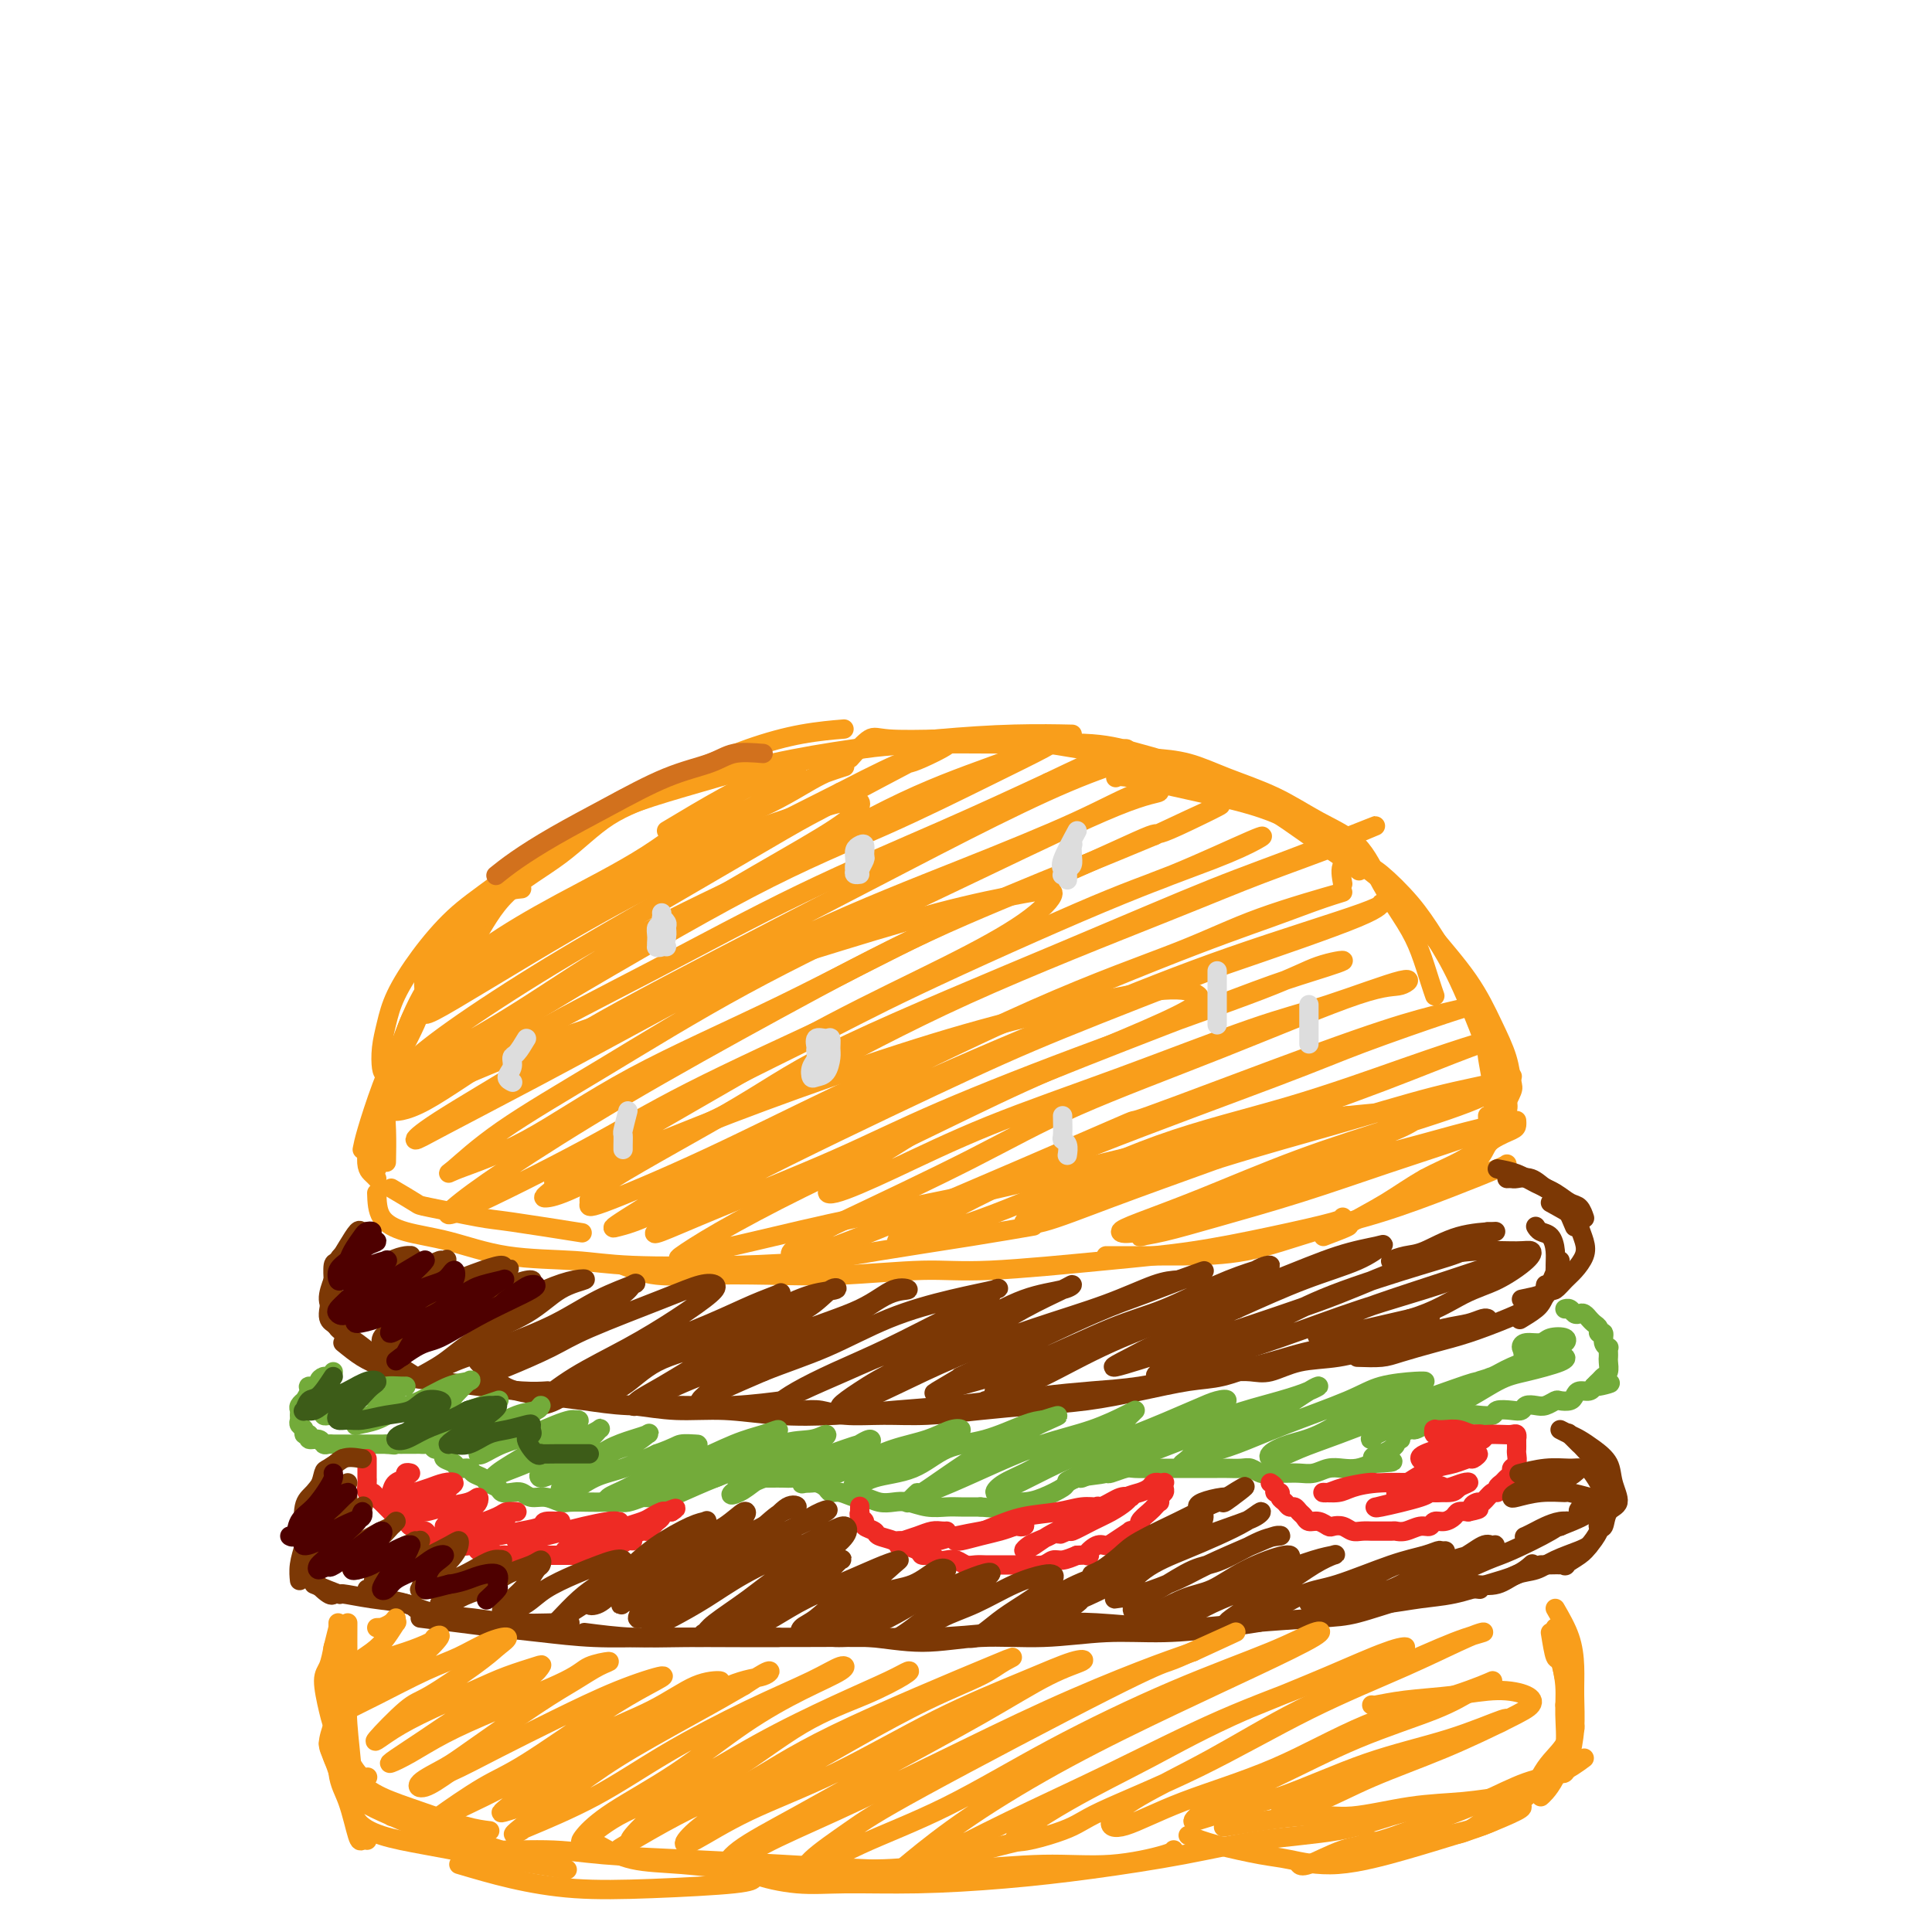<svg viewBox='0 0 400 400' version='1.1' xmlns='http://www.w3.org/2000/svg' xmlns:xlink='http://www.w3.org/1999/xlink'><g fill='none' stroke='rgb(249,158,27)' stroke-width='4' stroke-linecap='round' stroke-linejoin='round'><path d='M78,242c-0.089,-2.815 -0.178,-5.631 0,-8c0.178,-2.369 0.622,-4.292 1,-6c0.378,-1.708 0.689,-3.200 2,-6c1.311,-2.800 3.622,-6.908 5,-10c1.378,-3.092 1.822,-5.169 2,-6c0.178,-0.831 0.089,-0.415 0,0'/><path d='M75,238c0.178,-0.906 0.356,-1.811 1,-4c0.644,-2.189 1.754,-5.660 3,-9c1.246,-3.340 2.628,-6.549 4,-9c1.372,-2.451 2.732,-4.146 4,-7c1.268,-2.854 2.443,-6.868 5,-11c2.557,-4.132 6.496,-8.382 9,-11c2.504,-2.618 3.573,-3.605 4,-4c0.427,-0.395 0.214,-0.197 0,0'/><path d='M83,227c-1.161,-1.554 -2.321,-3.109 -3,-4c-0.679,-0.891 -0.876,-1.120 -1,-2c-0.124,-0.880 -0.174,-2.411 0,-4c0.174,-1.589 0.573,-3.234 1,-5c0.427,-1.766 0.884,-3.652 2,-6c1.116,-2.348 2.893,-5.160 5,-8c2.107,-2.840 4.544,-5.710 7,-8c2.456,-2.290 4.930,-4.001 9,-7c4.070,-2.999 9.734,-7.285 12,-9c2.266,-1.715 1.133,-0.857 0,0'/><path d='M88,206c-0.235,-1.408 -0.470,-2.816 0,-4c0.470,-1.184 1.645,-2.142 3,-4c1.355,-1.858 2.891,-4.614 5,-7c2.109,-2.386 4.790,-4.403 8,-7c3.210,-2.597 6.949,-5.774 11,-9c4.051,-3.226 8.414,-6.500 13,-9c4.586,-2.500 9.395,-4.225 14,-6c4.605,-1.775 9.008,-3.599 13,-5c3.992,-1.401 7.575,-2.377 11,-3c3.425,-0.623 6.693,-0.892 8,-1c1.307,-0.108 0.654,-0.054 0,0'/><path d='M115,177c0.832,-1.756 1.665,-3.512 2,-4c0.335,-0.488 0.174,0.291 1,0c0.826,-0.291 2.639,-1.653 5,-3c2.361,-1.347 5.271,-2.679 9,-4c3.729,-1.321 8.277,-2.631 13,-4c4.723,-1.369 9.621,-2.798 15,-4c5.379,-1.202 11.240,-2.179 17,-3c5.760,-0.821 11.420,-1.488 17,-2c5.580,-0.512 11.079,-0.869 16,-1c4.921,-0.131 9.263,-0.038 11,0c1.737,0.038 0.868,0.019 0,0'/><path d='M176,157c1.491,-1.688 2.983,-3.375 4,-4c1.017,-0.625 1.561,-0.187 4,0c2.439,0.187 6.773,0.125 11,0c4.227,-0.125 8.346,-0.311 13,0c4.654,0.311 9.843,1.118 15,2c5.157,0.882 10.283,1.838 15,3c4.717,1.162 9.026,2.529 13,4c3.974,1.471 7.612,3.046 11,5c3.388,1.954 6.527,4.287 9,6c2.473,1.713 4.281,2.807 6,4c1.719,1.193 3.348,2.484 4,3c0.652,0.516 0.326,0.258 0,0'/><path d='M235,157c1.075,-0.046 2.150,-0.092 4,0c1.850,0.092 4.476,0.321 7,1c2.524,0.679 4.946,1.809 8,3c3.054,1.191 6.740,2.442 10,4c3.260,1.558 6.095,3.422 9,5c2.905,1.578 5.881,2.869 8,5c2.119,2.131 3.380,5.100 5,8c1.620,2.900 3.597,5.730 5,8c1.403,2.270 2.232,3.980 3,6c0.768,2.020 1.476,4.352 2,6c0.524,1.648 0.864,2.614 1,3c0.136,0.386 0.068,0.193 0,0'/><path d='M278,183c-0.293,-1.553 -0.585,-3.107 0,-4c0.585,-0.893 2.049,-1.127 3,-1c0.951,0.127 1.389,0.613 2,1c0.611,0.387 1.393,0.675 3,2c1.607,1.325 4.037,3.688 6,6c1.963,2.312 3.458,4.572 5,7c1.542,2.428 3.131,5.022 5,9c1.869,3.978 4.017,9.339 5,12c0.983,2.661 0.799,2.620 1,4c0.201,1.380 0.785,4.179 1,6c0.215,1.821 0.061,2.663 0,3c-0.061,0.337 -0.031,0.168 0,0'/><path d='M303,203c0.676,1.696 1.351,3.392 2,5c0.649,1.608 1.270,3.128 2,5c0.730,1.872 1.569,4.095 2,6c0.431,1.905 0.456,3.490 1,5c0.544,1.510 1.608,2.945 2,4c0.392,1.055 0.112,1.730 0,2c-0.112,0.270 -0.056,0.135 0,0'/><path d='M311,230c0.832,-1.574 1.665,-3.148 2,-4c0.335,-0.852 0.174,-0.984 0,-2c-0.174,-1.016 -0.361,-2.918 -1,-5c-0.639,-2.082 -1.730,-4.343 -3,-7c-1.270,-2.657 -2.720,-5.708 -5,-9c-2.280,-3.292 -5.389,-6.824 -8,-10c-2.611,-3.176 -4.724,-5.997 -8,-9c-3.276,-3.003 -7.715,-6.188 -12,-9c-4.285,-2.812 -8.416,-5.251 -13,-7c-4.584,-1.749 -9.620,-2.809 -15,-4c-5.380,-1.191 -11.102,-2.513 -14,-3c-2.898,-0.487 -2.971,-0.139 -3,0c-0.029,0.139 -0.015,0.070 0,0'/><path d='M252,164c-2.148,-1.834 -4.296,-3.669 -7,-5c-2.704,-1.331 -5.963,-2.159 -9,-3c-3.037,-0.841 -5.853,-1.694 -10,-2c-4.147,-0.306 -9.624,-0.064 -15,0c-5.376,0.064 -10.650,-0.049 -16,0c-5.350,0.049 -10.774,0.261 -16,1c-5.226,0.739 -10.253,2.007 -15,3c-4.747,0.993 -9.213,1.712 -11,2c-1.787,0.288 -0.893,0.144 0,0'/><path d='M165,160c-1.192,-0.418 -2.384,-0.835 -4,-1c-1.616,-0.165 -3.655,-0.076 -6,0c-2.345,0.076 -4.997,0.140 -8,1c-3.003,0.860 -6.359,2.514 -10,4c-3.641,1.486 -7.569,2.802 -11,5c-3.431,2.198 -6.367,5.277 -10,8c-3.633,2.723 -7.963,5.091 -11,8c-3.037,2.909 -4.779,6.360 -7,10c-2.221,3.640 -4.920,7.469 -6,9c-1.080,1.531 -0.540,0.766 0,0'/><path d='M108,184c-1.341,0.128 -2.683,0.256 -4,1c-1.317,0.744 -2.610,2.103 -4,4c-1.390,1.897 -2.878,4.332 -5,7c-2.122,2.668 -4.877,5.569 -7,9c-2.123,3.431 -3.612,7.392 -5,11c-1.388,3.608 -2.673,6.862 -4,11c-1.327,4.138 -2.696,9.161 -3,12c-0.304,2.839 0.457,3.495 1,4c0.543,0.505 0.870,0.859 1,1c0.130,0.141 0.065,0.071 0,0'/><path d='M88,207c-0.989,0.878 -1.978,1.756 -3,4c-1.022,2.244 -2.078,5.853 -3,9c-0.922,3.147 -1.711,5.833 -2,8c-0.289,2.167 -0.078,3.814 0,6c0.078,2.186 0.022,4.910 0,6c-0.022,1.090 -0.011,0.545 0,0'/><path d='M81,246c2.048,1.212 4.096,2.423 5,3c0.904,0.577 0.665,0.519 3,1c2.335,0.481 7.244,1.500 10,2c2.756,0.500 3.357,0.481 7,1c3.643,0.519 10.326,1.577 13,2c2.674,0.423 1.337,0.212 0,0'/><path d='M78,247c0.058,1.811 0.116,3.623 1,5c0.884,1.377 2.593,2.320 5,3c2.407,0.680 5.511,1.097 9,2c3.489,0.903 7.364,2.292 12,3c4.636,0.708 10.035,0.735 14,1c3.965,0.265 6.498,0.769 12,1c5.502,0.231 13.973,0.188 21,0c7.027,-0.188 12.609,-0.520 17,-1c4.391,-0.480 7.589,-1.108 13,-2c5.411,-0.892 13.034,-2.048 19,-3c5.966,-0.952 10.276,-1.701 12,-2c1.724,-0.299 0.862,-0.150 0,0'/><path d='M129,262c2.131,0.843 4.261,1.686 7,2c2.739,0.314 6.086,0.100 10,0c3.914,-0.100 8.395,-0.085 13,0c4.605,0.085 9.333,0.242 15,0c5.667,-0.242 12.273,-0.882 17,-1c4.727,-0.118 7.575,0.288 14,0c6.425,-0.288 16.425,-1.268 24,-2c7.575,-0.732 12.723,-1.215 18,-2c5.277,-0.785 10.682,-1.870 16,-3c5.318,-1.130 10.547,-2.304 13,-3c2.453,-0.696 2.129,-0.913 2,-1c-0.129,-0.087 -0.065,-0.043 0,0'/><path d='M229,260c1.708,-0.004 3.416,-0.008 6,0c2.584,0.008 6.045,0.029 10,0c3.955,-0.029 8.405,-0.109 13,-1c4.595,-0.891 9.336,-2.592 14,-4c4.664,-1.408 9.250,-2.521 14,-4c4.750,-1.479 9.665,-3.324 14,-5c4.335,-1.676 8.090,-3.182 10,-4c1.910,-0.818 1.974,-0.948 2,-1c0.026,-0.052 0.013,-0.026 0,0'/><path d='M274,256c2.162,-0.819 4.324,-1.639 5,-2c0.676,-0.361 -0.133,-0.264 1,-1c1.133,-0.736 4.209,-2.305 7,-4c2.791,-1.695 5.298,-3.515 8,-5c2.702,-1.485 5.600,-2.636 8,-4c2.400,-1.364 4.303,-2.940 6,-4c1.697,-1.060 3.187,-1.604 4,-2c0.813,-0.396 0.950,-0.645 1,-1c0.050,-0.355 0.014,-0.816 0,-1c-0.014,-0.184 -0.007,-0.092 0,0'/><path d='M295,244c1.460,-0.349 2.920,-0.698 4,-1c1.080,-0.302 1.782,-0.558 3,-1c1.218,-0.442 2.954,-1.072 4,-2c1.046,-0.928 1.404,-2.156 2,-3c0.596,-0.844 1.430,-1.304 2,-2c0.570,-0.696 0.877,-1.627 1,-2c0.123,-0.373 0.061,-0.186 0,0'/><path d='M308,231c0.030,0.845 0.060,1.690 0,2c-0.060,0.310 -0.208,0.083 0,0c0.208,-0.083 0.774,-0.024 1,0c0.226,0.024 0.113,0.012 0,0'/><path d='M138,172c4.083,-2.449 8.166,-4.897 12,-7c3.834,-2.103 7.420,-3.859 10,-5c2.580,-1.141 4.153,-1.667 5,-2c0.847,-0.333 0.968,-0.473 0,0c-0.968,0.473 -3.025,1.558 -6,3c-2.975,1.442 -6.869,3.240 -11,6c-4.131,2.760 -8.500,6.480 -14,10c-5.500,3.520 -12.133,6.838 -18,10c-5.867,3.162 -10.970,6.169 -15,9c-4.030,2.831 -6.986,5.488 -9,7c-2.014,1.512 -3.085,1.879 -3,2c0.085,0.121 1.326,-0.005 4,-2c2.674,-1.995 6.780,-5.858 12,-9c5.220,-3.142 11.552,-5.563 18,-9c6.448,-3.437 13.012,-7.890 19,-11c5.988,-3.110 11.401,-4.879 16,-7c4.599,-2.121 8.386,-4.595 11,-6c2.614,-1.405 4.057,-1.739 5,-2c0.943,-0.261 1.388,-0.447 0,0c-1.388,0.447 -4.608,1.527 -8,3c-3.392,1.473 -6.957,3.338 -12,6c-5.043,2.662 -11.565,6.119 -18,10c-6.435,3.881 -12.784,8.184 -19,12c-6.216,3.816 -12.298,7.145 -17,10c-4.702,2.855 -8.025,5.235 -10,7c-1.975,1.765 -2.603,2.916 -2,3c0.603,0.084 2.438,-0.900 6,-3c3.562,-2.100 8.852,-5.315 15,-9c6.148,-3.685 13.155,-7.838 21,-12c7.845,-4.162 16.527,-8.332 24,-12c7.473,-3.668 13.736,-6.834 20,-10'/><path d='M174,164c16.077,-8.317 13.271,-6.109 14,-6c0.729,0.109 4.993,-1.880 7,-3c2.007,-1.120 1.755,-1.370 -3,1c-4.755,2.370 -14.015,7.359 -19,10c-4.985,2.641 -5.694,2.933 -11,6c-5.306,3.067 -15.207,8.910 -24,14c-8.793,5.090 -16.478,9.429 -24,14c-7.522,4.571 -14.881,9.375 -20,13c-5.119,3.625 -7.998,6.072 -10,8c-2.002,1.928 -3.127,3.339 -2,3c1.127,-0.339 4.507,-2.427 9,-5c4.493,-2.573 10.098,-5.633 17,-10c6.902,-4.367 15.100,-10.043 24,-15c8.900,-4.957 18.500,-9.195 28,-14c9.500,-4.805 18.898,-10.177 27,-14c8.102,-3.823 14.907,-6.099 20,-8c5.093,-1.901 8.474,-3.429 10,-4c1.526,-0.571 1.196,-0.184 -1,1c-2.196,1.184 -6.259,3.167 -12,6c-5.741,2.833 -13.162,6.517 -21,10c-7.838,3.483 -16.093,6.765 -28,13c-11.907,6.235 -27.465,15.423 -37,21c-9.535,5.577 -13.048,7.541 -18,11c-4.952,3.459 -11.342,8.411 -15,11c-3.658,2.589 -4.585,2.813 -4,3c0.585,0.187 2.681,0.336 7,-2c4.319,-2.336 10.862,-7.156 19,-12c8.138,-4.844 17.872,-9.711 28,-15c10.128,-5.289 20.650,-11.001 31,-16c10.350,-4.999 20.529,-9.285 29,-13c8.471,-3.715 15.236,-6.857 22,-10'/><path d='M217,162c23.753,-11.393 15.135,-5.875 13,-4c-2.135,1.875 2.212,0.106 2,0c-0.212,-0.106 -4.982,1.452 -11,4c-6.018,2.548 -13.285,6.085 -21,10c-7.715,3.915 -15.877,8.206 -29,15c-13.123,6.794 -31.206,16.089 -42,22c-10.794,5.911 -14.298,8.436 -20,12c-5.702,3.564 -13.603,8.167 -18,11c-4.397,2.833 -5.292,3.898 -5,4c0.292,0.102 1.769,-0.758 6,-3c4.231,-2.242 11.214,-5.865 19,-10c7.786,-4.135 16.374,-8.783 26,-14c9.626,-5.217 20.289,-11.002 31,-16c10.711,-4.998 21.471,-9.209 31,-13c9.529,-3.791 17.826,-7.164 24,-10c6.174,-2.836 10.224,-5.137 13,-6c2.776,-0.863 4.278,-0.287 4,0c-0.278,0.287 -2.335,0.287 -9,3c-6.665,2.713 -17.938,8.140 -26,12c-8.062,3.860 -12.913,6.152 -21,10c-8.087,3.848 -19.409,9.251 -30,15c-10.591,5.749 -20.451,11.843 -29,17c-8.549,5.157 -15.788,9.376 -21,13c-5.212,3.624 -8.396,6.652 -10,8c-1.604,1.348 -1.628,1.016 1,0c2.628,-1.016 7.908,-2.717 14,-6c6.092,-3.283 12.997,-8.148 22,-13c9.003,-4.852 20.104,-9.692 31,-15c10.896,-5.308 21.587,-11.083 32,-16c10.413,-4.917 20.546,-8.976 28,-12c7.454,-3.024 12.227,-5.012 17,-7'/><path d='M239,173c23.730,-11.157 10.553,-4.549 5,-2c-5.553,2.549 -3.484,1.038 -6,2c-2.516,0.962 -9.618,4.397 -18,8c-8.382,3.603 -18.046,7.374 -28,12c-9.954,4.626 -20.199,10.107 -31,16c-10.801,5.893 -22.157,12.198 -32,18c-9.843,5.802 -18.172,11.102 -24,15c-5.828,3.898 -9.155,6.394 -11,8c-1.845,1.606 -2.206,2.324 3,0c5.206,-2.324 15.981,-7.689 24,-12c8.019,-4.311 13.281,-7.569 22,-12c8.719,-4.431 20.894,-10.034 36,-17c15.106,-6.966 33.142,-15.296 44,-20c10.858,-4.704 14.538,-5.781 20,-8c5.462,-2.219 12.706,-5.580 16,-7c3.294,-1.420 2.640,-0.898 1,0c-1.640,0.898 -4.265,2.171 -9,4c-4.735,1.829 -11.581,4.213 -23,9c-11.419,4.787 -27.413,11.977 -38,17c-10.587,5.023 -15.769,7.881 -24,12c-8.231,4.119 -19.513,9.501 -29,15c-9.487,5.499 -17.180,11.116 -21,14c-3.820,2.884 -3.768,3.037 -3,3c0.768,-0.037 2.251,-0.263 6,-2c3.749,-1.737 9.763,-4.987 18,-9c8.237,-4.013 18.698,-8.791 29,-14c10.302,-5.209 20.446,-10.849 34,-17c13.554,-6.151 30.520,-12.814 41,-17c10.480,-4.186 14.475,-5.896 20,-8c5.525,-2.104 12.578,-4.601 16,-6c3.422,-1.399 3.211,-1.699 3,-2'/><path d='M280,173c11.507,-4.772 0.275,-0.201 -8,3c-8.275,3.201 -13.592,5.032 -21,8c-7.408,2.968 -16.909,7.074 -31,13c-14.091,5.926 -32.774,13.671 -44,19c-11.226,5.329 -14.994,8.242 -23,13c-8.006,4.758 -20.250,11.360 -26,15c-5.750,3.640 -5.007,4.319 -5,5c0.007,0.681 -0.721,1.363 3,0c3.721,-1.363 11.892,-4.773 21,-9c9.108,-4.227 19.154,-9.271 27,-13c7.846,-3.729 13.492,-6.141 25,-11c11.508,-4.859 28.877,-12.164 41,-17c12.123,-4.836 18.999,-7.204 24,-9c5.001,-1.796 8.127,-3.022 11,-4c2.873,-0.978 5.492,-1.709 3,-1c-2.492,0.709 -10.095,2.856 -16,5c-5.905,2.144 -10.113,4.284 -17,7c-6.887,2.716 -16.455,6.007 -30,12c-13.545,5.993 -31.069,14.688 -42,20c-10.931,5.312 -15.269,7.240 -22,11c-6.731,3.760 -15.853,9.353 -20,12c-4.147,2.647 -3.317,2.348 -2,2c1.317,-0.348 3.121,-0.746 8,-3c4.879,-2.254 12.833,-6.365 22,-11c9.167,-4.635 19.548,-9.793 31,-15c11.452,-5.207 23.975,-10.463 35,-15c11.025,-4.537 20.554,-8.354 31,-12c10.446,-3.646 21.810,-7.122 27,-9c5.190,-1.878 4.205,-2.160 4,-2c-0.205,0.160 0.370,0.760 -5,3c-5.370,2.240 -16.685,6.120 -28,10'/><path d='M253,200c-11.503,4.495 -23.761,9.232 -33,13c-9.239,3.768 -15.459,6.568 -27,12c-11.541,5.432 -28.402,13.495 -39,19c-10.598,5.505 -14.934,8.450 -17,10c-2.066,1.550 -1.862,1.705 0,1c1.862,-0.705 5.382,-2.271 12,-5c6.618,-2.729 16.335,-6.622 24,-10c7.665,-3.378 13.277,-6.242 22,-10c8.723,-3.758 20.556,-8.410 33,-13c12.444,-4.590 25.500,-9.119 33,-12c7.500,-2.881 9.444,-4.113 12,-5c2.556,-0.887 5.725,-1.429 5,-1c-0.725,0.429 -5.342,1.830 -9,3c-3.658,1.170 -6.357,2.109 -14,5c-7.643,2.891 -20.231,7.734 -31,12c-10.769,4.266 -19.720,7.954 -26,11c-6.280,3.046 -9.888,5.449 -14,8c-4.112,2.551 -8.727,5.251 -11,7c-2.273,1.749 -2.202,2.547 0,2c2.202,-0.547 6.536,-2.440 12,-5c5.464,-2.560 12.058,-5.788 20,-9c7.942,-3.212 17.230,-6.408 27,-10c9.770,-3.592 20.020,-7.580 27,-10c6.980,-2.420 10.688,-3.272 16,-5c5.312,-1.728 12.228,-4.332 15,-5c2.772,-0.668 1.398,0.600 0,1c-1.398,0.400 -2.822,-0.070 -9,2c-6.178,2.070 -17.110,6.678 -28,11c-10.890,4.322 -21.740,8.356 -30,12c-8.260,3.644 -13.932,6.898 -22,11c-8.068,4.102 -18.534,9.051 -29,14'/><path d='M172,254c-9.725,5.175 -8.539,5.612 -8,6c0.539,0.388 0.429,0.727 3,0c2.571,-0.727 7.823,-2.520 21,-8c13.177,-5.480 34.281,-14.649 42,-18c7.719,-3.351 2.054,-0.885 8,-3c5.946,-2.115 23.504,-8.811 35,-13c11.496,-4.189 16.929,-5.872 21,-7c4.071,-1.128 6.778,-1.702 8,-2c1.222,-0.298 0.958,-0.319 -3,1c-3.958,1.319 -11.612,3.978 -17,6c-5.388,2.022 -8.511,3.408 -18,7c-9.489,3.592 -25.346,9.390 -37,14c-11.654,4.610 -19.107,8.031 -25,11c-5.893,2.969 -10.225,5.486 -13,7c-2.775,1.514 -3.991,2.026 -3,2c0.991,-0.026 4.190,-0.589 9,-2c4.810,-1.411 11.231,-3.670 19,-7c7.769,-3.330 16.887,-7.730 26,-11c9.113,-3.270 18.222,-5.410 27,-8c8.778,-2.590 17.226,-5.631 24,-8c6.774,-2.369 11.876,-4.065 15,-5c3.124,-0.935 4.270,-1.107 4,-1c-0.270,0.107 -1.957,0.493 -6,2c-4.043,1.507 -10.441,4.133 -18,7c-7.559,2.867 -16.279,5.973 -25,9c-8.721,3.027 -17.443,5.975 -25,9c-7.557,3.025 -13.947,6.125 -18,8c-4.053,1.875 -5.767,2.523 -6,3c-0.233,0.477 1.014,0.782 4,0c2.986,-0.782 7.710,-2.652 14,-5c6.290,-2.348 14.145,-5.174 22,-8'/><path d='M252,240c10.545,-3.274 16.907,-4.958 24,-7c7.093,-2.042 14.918,-4.443 21,-6c6.082,-1.557 10.420,-2.272 13,-3c2.580,-0.728 3.403,-1.469 3,-1c-0.403,0.469 -2.032,2.149 -6,4c-3.968,1.851 -10.273,3.872 -17,6c-6.727,2.128 -13.874,4.362 -21,7c-7.126,2.638 -14.232,5.678 -20,8c-5.768,2.322 -10.198,3.924 -13,5c-2.802,1.076 -3.975,1.625 -4,2c-0.025,0.375 1.099,0.574 4,0c2.901,-0.574 7.578,-1.922 13,-4c5.422,-2.078 11.587,-4.884 18,-7c6.413,-2.116 13.072,-3.540 19,-5c5.928,-1.460 11.123,-2.955 15,-4c3.877,-1.045 6.437,-1.638 8,-2c1.563,-0.362 2.131,-0.491 1,0c-1.131,0.491 -3.960,1.602 -8,3c-4.040,1.398 -9.291,3.082 -15,5c-5.709,1.918 -11.874,4.069 -18,6c-6.126,1.931 -12.211,3.642 -17,5c-4.789,1.358 -8.280,2.364 -11,3c-2.720,0.636 -4.669,0.901 -5,1c-0.331,0.099 0.955,0.032 3,-1c2.045,-1.032 4.847,-3.029 9,-5c4.153,-1.971 9.657,-3.916 15,-6c5.343,-2.084 10.526,-4.307 15,-6c4.474,-1.693 8.241,-2.856 11,-4c2.759,-1.144 4.512,-2.270 5,-3c0.488,-0.730 -0.289,-1.066 -3,-1c-2.711,0.066 -7.355,0.533 -12,1'/><path d='M279,231c-5.247,0.469 -10.866,1.640 -18,3c-7.134,1.360 -15.785,2.907 -25,5c-9.215,2.093 -18.996,4.732 -29,7c-10.004,2.268 -20.232,4.165 -29,6c-8.768,1.835 -16.076,3.609 -22,5c-5.924,1.391 -10.462,2.400 -13,3c-2.538,0.600 -3.075,0.789 -2,0c1.075,-0.789 3.762,-2.558 8,-5c4.238,-2.442 10.028,-5.556 17,-9c6.972,-3.444 15.126,-7.216 23,-11c7.874,-3.784 15.469,-7.580 23,-11c7.531,-3.420 14.999,-6.464 21,-9c6.001,-2.536 10.536,-4.562 13,-6c2.464,-1.438 2.859,-2.286 2,-3c-0.859,-0.714 -2.971,-1.293 -7,-1c-4.029,0.293 -9.975,1.457 -17,3c-7.025,1.543 -15.128,3.463 -24,6c-8.872,2.537 -18.511,5.690 -28,9c-9.489,3.310 -18.826,6.778 -27,10c-8.174,3.222 -15.183,6.200 -20,8c-4.817,1.800 -7.442,2.423 -9,3c-1.558,0.577 -2.049,1.109 0,0c2.049,-1.109 6.636,-3.859 12,-7c5.364,-3.141 11.504,-6.674 19,-11c7.496,-4.326 16.349,-9.445 25,-14c8.651,-4.555 17.102,-8.546 24,-12c6.898,-3.454 12.243,-6.370 16,-9c3.757,-2.630 5.924,-4.973 6,-6c0.076,-1.027 -1.941,-0.738 -6,0c-4.059,0.738 -10.160,1.925 -18,4c-7.840,2.075 -17.420,5.037 -27,8'/><path d='M167,197c-13.576,3.905 -22.014,7.666 -31,11c-8.986,3.334 -18.518,6.240 -26,9c-7.482,2.760 -12.912,5.375 -15,6c-2.088,0.625 -0.833,-0.739 0,-2c0.833,-1.261 1.244,-2.419 5,-5c3.756,-2.581 10.856,-6.583 18,-11c7.144,-4.417 14.332,-9.247 22,-14c7.668,-4.753 15.816,-9.430 22,-13c6.184,-3.570 10.403,-6.033 13,-8c2.597,-1.967 3.571,-3.439 3,-4c-0.571,-0.561 -2.687,-0.213 -7,1c-4.313,1.213 -10.824,3.289 -18,6c-7.176,2.711 -15.016,6.057 -22,9c-6.984,2.943 -13.111,5.485 -18,8c-4.889,2.515 -8.540,5.004 -10,6c-1.460,0.996 -0.730,0.498 0,0'/></g>
<g fill='none' stroke='rgb(124,56,5)' stroke-width='4' stroke-linecap='round' stroke-linejoin='round'><path d='M77,255c-0.779,0.067 -1.557,0.134 -2,0c-0.443,-0.134 -0.549,-0.470 -1,0c-0.451,0.470 -1.245,1.744 -2,3c-0.755,1.256 -1.470,2.494 -2,3c-0.530,0.506 -0.874,0.280 -1,1c-0.126,0.720 -0.034,2.386 0,3c0.034,0.614 0.010,0.175 0,0c-0.010,-0.175 -0.005,-0.088 0,0'/><path d='M76,255c-1.497,1.579 -2.994,3.158 -4,4c-1.006,0.842 -1.521,0.946 -2,2c-0.479,1.054 -0.923,3.057 -1,4c-0.077,0.943 0.214,0.827 0,2c-0.214,1.173 -0.934,3.634 -1,5c-0.066,1.366 0.521,1.637 1,2c0.479,0.363 0.851,0.818 1,1c0.149,0.182 0.074,0.091 0,0'/><path d='M69,265c-0.530,1.424 -1.061,2.848 -1,4c0.061,1.152 0.712,2.033 1,3c0.288,0.967 0.211,2.022 1,3c0.789,0.978 2.443,1.881 4,3c1.557,1.119 3.015,2.455 4,3c0.985,0.545 1.496,0.301 3,1c1.504,0.699 4.001,2.343 5,3c0.999,0.657 0.499,0.329 0,0'/><path d='M71,278c1.345,1.096 2.691,2.191 4,3c1.309,0.809 2.582,1.331 4,2c1.418,0.669 2.979,1.486 5,2c2.021,0.514 4.500,0.726 7,1c2.500,0.274 5.021,0.609 8,1c2.979,0.391 6.418,0.836 9,1c2.582,0.164 4.309,0.047 5,0c0.691,-0.047 0.345,-0.023 0,0'/><path d='M99,282c1.369,1.489 2.738,2.977 4,4c1.262,1.023 2.416,1.580 4,2c1.584,0.420 3.597,0.702 6,1c2.403,0.298 5.195,0.612 8,1c2.805,0.388 5.622,0.850 9,1c3.378,0.150 7.318,-0.011 11,0c3.682,0.011 7.107,0.195 11,0c3.893,-0.195 8.255,-0.770 10,-1c1.745,-0.230 0.872,-0.115 0,0'/><path d='M117,288c2.043,-0.205 4.086,-0.410 5,0c0.914,0.410 0.700,1.434 2,2c1.300,0.566 4.114,0.674 7,1c2.886,0.326 5.845,0.869 9,1c3.155,0.131 6.507,-0.150 10,0c3.493,0.150 7.127,0.730 11,1c3.873,0.270 7.984,0.230 12,0c4.016,-0.230 7.938,-0.650 12,-1c4.062,-0.350 8.264,-0.630 12,-1c3.736,-0.370 7.006,-0.830 9,-1c1.994,-0.170 2.713,-0.048 3,0c0.287,0.048 0.144,0.024 0,0'/><path d='M166,292c1.313,-0.115 2.626,-0.230 4,0c1.374,0.230 2.810,0.805 5,1c2.190,0.195 5.134,0.012 8,0c2.866,-0.012 5.655,0.149 9,0c3.345,-0.149 7.247,-0.607 11,-1c3.753,-0.393 7.358,-0.720 11,-1c3.642,-0.280 7.320,-0.513 11,-1c3.680,-0.487 7.362,-1.227 11,-2c3.638,-0.773 7.233,-1.578 10,-2c2.767,-0.422 4.707,-0.460 7,-1c2.293,-0.540 4.941,-1.583 6,-2c1.059,-0.417 0.530,-0.209 0,0'/><path d='M204,290c1.725,-0.023 3.451,-0.047 4,0c0.549,0.047 -0.077,0.164 1,0c1.077,-0.164 3.858,-0.609 7,-1c3.142,-0.391 6.644,-0.728 10,-1c3.356,-0.272 6.564,-0.480 10,-1c3.436,-0.520 7.099,-1.351 11,-2c3.901,-0.649 8.039,-1.115 12,-2c3.961,-0.885 7.745,-2.188 11,-3c3.255,-0.812 5.983,-1.132 9,-2c3.017,-0.868 6.324,-2.284 9,-3c2.676,-0.716 4.720,-0.731 6,-1c1.280,-0.269 1.794,-0.791 2,-1c0.206,-0.209 0.103,-0.104 0,0'/><path d='M255,284c1.369,-0.056 2.738,-0.112 4,0c1.262,0.112 2.418,0.392 4,0c1.582,-0.392 3.591,-1.457 6,-2c2.409,-0.543 5.218,-0.565 8,-1c2.782,-0.435 5.537,-1.283 8,-2c2.463,-0.717 4.636,-1.302 7,-2c2.364,-0.698 4.921,-1.507 7,-2c2.079,-0.493 3.681,-0.668 5,-1c1.319,-0.332 2.355,-0.820 3,-1c0.645,-0.180 0.899,-0.051 1,0c0.101,0.051 0.051,0.026 0,0'/><path d='M281,281c1.830,0.064 3.660,0.127 5,0c1.340,-0.127 2.189,-0.445 4,-1c1.811,-0.555 4.583,-1.346 7,-2c2.417,-0.654 4.480,-1.172 7,-2c2.520,-0.828 5.498,-1.967 8,-3c2.502,-1.033 4.527,-1.962 6,-3c1.473,-1.038 2.395,-2.185 3,-3c0.605,-0.815 0.894,-1.296 1,-2c0.106,-0.704 0.030,-1.630 0,-2c-0.030,-0.370 -0.015,-0.185 0,0'/><path d='M315,269c1.599,-0.327 3.199,-0.653 4,-1c0.801,-0.347 0.804,-0.714 1,-1c0.196,-0.286 0.586,-0.490 1,-1c0.414,-0.510 0.850,-1.327 1,-2c0.150,-0.673 0.012,-1.203 0,-2c-0.012,-0.797 0.102,-1.860 0,-3c-0.102,-1.140 -0.420,-2.358 -1,-3c-0.580,-0.642 -1.424,-0.708 -2,-1c-0.576,-0.292 -0.886,-0.809 -1,-1c-0.114,-0.191 -0.033,-0.054 0,0c0.033,0.054 0.016,0.027 0,0'/><path d='M326,254c-0.996,-2.370 -1.993,-4.740 -3,-6c-1.007,-1.260 -2.025,-1.409 -3,-2c-0.975,-0.591 -1.908,-1.622 -3,-2c-1.092,-0.378 -2.344,-0.101 -3,0c-0.656,0.101 -0.715,0.027 -1,0c-0.285,-0.027 -0.796,-0.008 -1,0c-0.204,0.008 -0.102,0.004 0,0'/><path d='M310,242c1.338,0.242 2.677,0.483 4,1c1.323,0.517 2.631,1.309 4,2c1.369,0.691 2.798,1.282 4,2c1.202,0.718 2.178,1.564 3,2c0.822,0.436 1.491,0.464 2,1c0.509,0.536 0.860,1.582 1,2c0.140,0.418 0.070,0.209 0,0'/><path d='M321,249c2.027,1.114 4.054,2.228 5,3c0.946,0.772 0.812,1.204 1,2c0.188,0.796 0.699,1.958 1,3c0.301,1.042 0.393,1.964 0,3c-0.393,1.036 -1.272,2.188 -2,3c-0.728,0.812 -1.305,1.286 -2,2c-0.695,0.714 -1.507,1.669 -2,2c-0.493,0.331 -0.668,0.037 -1,0c-0.332,-0.037 -0.820,0.182 -1,0c-0.180,-0.182 -0.051,-0.766 0,-1c0.051,-0.234 0.026,-0.117 0,0'/><path d='M323,261c-1.131,2.679 -2.262,5.357 -3,7c-0.738,1.643 -1.083,2.250 -2,3c-0.917,0.750 -2.405,1.643 -3,2c-0.595,0.357 -0.298,0.179 0,0'/><path d='M73,265c0.574,-0.362 1.149,-0.724 2,-1c0.851,-0.276 1.980,-0.467 3,-1c1.020,-0.533 1.932,-1.409 3,-2c1.068,-0.591 2.291,-0.899 3,-1c0.709,-0.101 0.903,0.003 1,0c0.097,-0.003 0.096,-0.113 0,0c-0.096,0.113 -0.289,0.451 -1,1c-0.711,0.549 -1.941,1.311 -3,2c-1.059,0.689 -1.949,1.306 -3,2c-1.051,0.694 -2.265,1.467 -3,2c-0.735,0.533 -0.991,0.827 -1,1c-0.009,0.173 0.229,0.224 1,0c0.771,-0.224 2.076,-0.725 3,-1c0.924,-0.275 1.468,-0.325 3,-1c1.532,-0.675 4.053,-1.974 6,-3c1.947,-1.026 3.319,-1.777 4,-2c0.681,-0.223 0.669,0.083 1,0c0.331,-0.083 1.004,-0.554 0,0c-1.004,0.554 -3.684,2.135 -5,3c-1.316,0.865 -1.268,1.015 -3,2c-1.732,0.985 -5.243,2.804 -7,4c-1.757,1.196 -1.759,1.769 -2,2c-0.241,0.231 -0.722,0.118 0,0c0.722,-0.118 2.646,-0.243 5,-1c2.354,-0.757 5.139,-2.148 7,-3c1.861,-0.852 2.798,-1.167 5,-2c2.202,-0.833 5.670,-2.186 8,-3c2.330,-0.814 3.523,-1.090 4,-1c0.477,0.090 0.239,0.545 0,1'/><path d='M104,263c3.860,-1.128 -0.990,0.554 -4,2c-3.010,1.446 -4.179,2.658 -6,4c-1.821,1.342 -4.293,2.813 -7,4c-2.707,1.187 -5.651,2.088 -7,3c-1.349,0.912 -1.105,1.833 -1,2c0.105,0.167 0.071,-0.421 1,-1c0.929,-0.579 2.821,-1.151 5,-2c2.179,-0.849 4.647,-1.976 7,-3c2.353,-1.024 4.592,-1.945 7,-3c2.408,-1.055 4.984,-2.243 7,-3c2.016,-0.757 3.472,-1.084 4,-1c0.528,0.084 0.128,0.579 -1,1c-1.128,0.421 -2.984,0.769 -5,2c-2.016,1.231 -4.191,3.345 -7,5c-2.809,1.655 -6.252,2.852 -9,4c-2.748,1.148 -4.801,2.247 -6,3c-1.199,0.753 -1.544,1.159 -1,1c0.544,-0.159 1.976,-0.883 4,-2c2.024,-1.117 4.641,-2.626 8,-4c3.359,-1.374 7.460,-2.613 11,-4c3.540,-1.387 6.518,-2.921 9,-4c2.482,-1.079 4.469,-1.704 6,-2c1.531,-0.296 2.607,-0.263 2,0c-0.607,0.263 -2.896,0.757 -5,2c-2.104,1.243 -4.025,3.235 -7,5c-2.975,1.765 -7.006,3.301 -10,5c-2.994,1.699 -4.951,3.560 -7,5c-2.049,1.440 -4.188,2.458 -5,3c-0.812,0.542 -0.295,0.607 1,0c1.295,-0.607 3.370,-1.888 6,-3c2.630,-1.112 5.815,-2.056 9,-3'/><path d='M103,279c4.760,-1.805 8.660,-3.316 12,-5c3.340,-1.684 6.119,-3.539 9,-5c2.881,-1.461 5.863,-2.528 7,-3c1.137,-0.472 0.431,-0.350 0,0c-0.431,0.350 -0.585,0.928 -2,2c-1.415,1.072 -4.091,2.638 -7,4c-2.909,1.362 -6.050,2.518 -9,4c-2.950,1.482 -5.707,3.288 -8,5c-2.293,1.712 -4.122,3.328 -5,4c-0.878,0.672 -0.806,0.399 0,0c0.806,-0.399 2.347,-0.923 5,-2c2.653,-1.077 6.417,-2.706 9,-4c2.583,-1.294 3.986,-2.252 8,-4c4.014,-1.748 10.640,-4.286 15,-6c4.360,-1.714 6.454,-2.603 8,-3c1.546,-0.397 2.545,-0.303 3,0c0.455,0.303 0.368,0.813 -1,2c-1.368,1.187 -4.015,3.050 -7,5c-2.985,1.950 -6.307,3.987 -10,6c-3.693,2.013 -7.757,4.004 -11,6c-3.243,1.996 -5.664,3.998 -7,5c-1.336,1.002 -1.586,1.003 -1,1c0.586,-0.003 2.007,-0.010 4,-1c1.993,-0.990 4.559,-2.962 8,-5c3.441,-2.038 7.759,-4.142 12,-6c4.241,-1.858 8.405,-3.470 12,-5c3.595,-1.530 6.621,-2.976 9,-4c2.379,-1.024 4.112,-1.625 5,-2c0.888,-0.375 0.931,-0.524 0,0c-0.931,0.524 -2.838,1.721 -5,3c-2.162,1.279 -4.581,2.639 -7,4'/><path d='M149,275c-3.422,2.017 -5.979,3.560 -9,5c-3.021,1.440 -6.508,2.776 -9,4c-2.492,1.224 -3.989,2.336 -5,3c-1.011,0.664 -1.537,0.881 -1,1c0.537,0.119 2.137,0.141 4,-1c1.863,-1.141 3.989,-3.443 7,-5c3.011,-1.557 6.908,-2.368 11,-4c4.092,-1.632 8.381,-4.085 12,-6c3.619,-1.915 6.570,-3.291 9,-4c2.430,-0.709 4.339,-0.751 5,-1c0.661,-0.249 0.075,-0.706 -1,0c-1.075,0.706 -2.638,2.573 -5,4c-2.362,1.427 -5.525,2.414 -9,4c-3.475,1.586 -7.264,3.773 -11,6c-3.736,2.227 -7.418,4.496 -10,6c-2.582,1.504 -4.063,2.245 -5,3c-0.937,0.755 -1.330,1.526 0,1c1.330,-0.526 4.382,-2.348 8,-4c3.618,-1.652 7.803,-3.132 12,-5c4.197,-1.868 8.408,-4.122 13,-6c4.592,-1.878 9.567,-3.379 13,-5c3.433,-1.621 5.326,-3.362 7,-4c1.674,-0.638 3.129,-0.173 3,0c-0.129,0.173 -1.840,0.055 -4,1c-2.160,0.945 -4.767,2.952 -8,5c-3.233,2.048 -7.093,4.138 -11,6c-3.907,1.862 -7.862,3.496 -11,5c-3.138,1.504 -5.460,2.877 -7,4c-1.540,1.123 -2.299,1.995 -2,2c0.299,0.005 1.657,-0.856 4,-2c2.343,-1.144 5.672,-2.572 9,-4'/><path d='M158,284c4.339,-1.753 8.686,-3.136 13,-5c4.314,-1.864 8.593,-4.207 13,-6c4.407,-1.793 8.940,-3.034 13,-4c4.060,-0.966 7.648,-1.656 9,-2c1.352,-0.344 0.469,-0.343 0,0c-0.469,0.343 -0.523,1.029 -2,2c-1.477,0.971 -4.377,2.227 -8,4c-3.623,1.773 -7.967,4.064 -12,6c-4.033,1.936 -7.753,3.517 -11,5c-3.247,1.483 -6.021,2.870 -8,4c-1.979,1.130 -3.163,2.005 -3,2c0.163,-0.005 1.674,-0.890 4,-2c2.326,-1.110 5.467,-2.444 9,-4c3.533,-1.556 7.459,-3.335 12,-5c4.541,-1.665 9.699,-3.216 14,-5c4.301,-1.784 7.747,-3.802 11,-5c3.253,-1.198 6.314,-1.575 8,-2c1.686,-0.425 1.998,-0.898 2,-1c0.002,-0.102 -0.305,0.167 -2,1c-1.695,0.833 -4.777,2.230 -8,4c-3.223,1.770 -6.586,3.913 -11,6c-4.414,2.087 -9.880,4.118 -14,6c-4.120,1.882 -6.893,3.615 -9,5c-2.107,1.385 -3.547,2.423 -4,3c-0.453,0.577 0.083,0.693 2,0c1.917,-0.693 5.215,-2.196 9,-4c3.785,-1.804 8.056,-3.909 13,-6c4.944,-2.091 10.562,-4.169 16,-6c5.438,-1.831 10.695,-3.416 15,-5c4.305,-1.584 7.659,-3.167 10,-4c2.341,-0.833 3.671,-0.917 5,-1'/><path d='M244,265c10.757,-3.940 2.650,-0.789 -2,1c-4.650,1.789 -5.843,2.217 -8,3c-2.157,0.783 -5.279,1.920 -12,5c-6.721,3.080 -17.040,8.102 -21,10c-3.960,1.898 -1.559,0.672 -2,1c-0.441,0.328 -3.724,2.212 -5,3c-1.276,0.788 -0.545,0.481 1,0c1.545,-0.481 3.905,-1.136 7,-2c3.095,-0.864 6.925,-1.937 12,-4c5.075,-2.063 11.393,-5.117 16,-7c4.607,-1.883 7.502,-2.596 11,-4c3.498,-1.404 7.600,-3.499 11,-5c3.400,-1.501 6.097,-2.407 8,-3c1.903,-0.593 3.011,-0.873 3,-1c-0.011,-0.127 -1.141,-0.103 -3,1c-1.859,1.103 -4.447,3.283 -8,5c-3.553,1.717 -8.070,2.969 -13,5c-4.930,2.031 -10.271,4.840 -15,7c-4.729,2.160 -8.844,3.672 -12,5c-3.156,1.328 -5.352,2.471 -6,3c-0.648,0.529 0.253,0.443 2,0c1.747,-0.443 4.341,-1.242 8,-3c3.659,-1.758 8.385,-4.474 14,-7c5.615,-2.526 12.120,-4.861 18,-7c5.880,-2.139 11.134,-4.081 16,-6c4.866,-1.919 9.344,-3.814 13,-5c3.656,-1.186 6.491,-1.663 8,-2c1.509,-0.337 1.693,-0.534 1,0c-0.693,0.534 -2.264,1.798 -5,3c-2.736,1.202 -6.639,2.344 -11,4c-4.361,1.656 -9.181,3.828 -14,6'/><path d='M256,271c-7.837,3.460 -12.931,5.610 -16,7c-3.069,1.390 -4.114,2.018 -6,3c-1.886,0.982 -4.613,2.316 -3,2c1.613,-0.316 7.565,-2.283 10,-3c2.435,-0.717 1.354,-0.183 4,-1c2.646,-0.817 9.020,-2.984 15,-5c5.980,-2.016 11.568,-3.879 17,-6c5.432,-2.121 10.709,-4.499 15,-6c4.291,-1.501 7.597,-2.125 10,-3c2.403,-0.875 3.904,-2.000 4,-2c0.096,0.000 -1.212,1.126 -3,2c-1.788,0.874 -4.056,1.498 -9,3c-4.944,1.502 -12.563,3.883 -18,6c-5.437,2.117 -8.692,3.971 -13,6c-4.308,2.029 -9.669,4.232 -14,6c-4.331,1.768 -7.633,3.100 -9,4c-1.367,0.900 -0.801,1.368 1,1c1.801,-0.368 4.835,-1.573 9,-3c4.165,-1.427 9.461,-3.076 15,-5c5.539,-1.924 11.321,-4.121 17,-6c5.679,-1.879 11.257,-3.439 16,-5c4.743,-1.561 8.653,-3.123 11,-4c2.347,-0.877 3.130,-1.067 3,-1c-0.130,0.067 -1.175,0.392 -3,1c-1.825,0.608 -4.431,1.498 -9,3c-4.569,1.502 -11.100,3.616 -15,5c-3.900,1.384 -5.169,2.036 -7,3c-1.831,0.964 -4.223,2.238 -5,3c-0.777,0.762 0.060,1.013 1,1c0.940,-0.013 1.983,-0.289 5,-1c3.017,-0.711 8.009,-1.855 13,-3'/><path d='M292,273c5.098,-1.471 8.341,-3.648 11,-5c2.659,-1.352 4.732,-1.880 7,-3c2.268,-1.120 4.731,-2.833 6,-4c1.269,-1.167 1.343,-1.787 1,-2c-0.343,-0.213 -1.103,-0.018 -3,0c-1.897,0.018 -4.930,-0.142 -8,0c-3.070,0.142 -6.175,0.587 -9,1c-2.825,0.413 -5.368,0.794 -7,1c-1.632,0.206 -2.352,0.237 -2,0c0.352,-0.237 1.776,-0.743 3,-1c1.224,-0.257 2.247,-0.265 4,-1c1.753,-0.735 4.235,-2.197 7,-3c2.765,-0.803 5.813,-0.947 7,-1c1.187,-0.053 0.512,-0.014 0,0c-0.512,0.014 -0.861,0.004 -1,0c-0.139,-0.004 -0.070,-0.002 0,0'/></g>
<g fill='none' stroke='rgb(115,171,58)' stroke-width='4' stroke-linecap='round' stroke-linejoin='round'><path d='M69,284c-0.344,0.445 -0.689,0.889 -1,1c-0.311,0.111 -0.590,-0.112 -1,0c-0.410,0.112 -0.951,0.560 -1,1c-0.049,0.440 0.394,0.874 0,1c-0.394,0.126 -1.626,-0.054 -2,0c-0.374,0.054 0.110,0.343 0,1c-0.110,0.657 -0.814,1.682 -1,2c-0.186,0.318 0.147,-0.069 0,0c-0.147,0.069 -0.772,0.596 -1,1c-0.228,0.404 -0.057,0.685 0,1c0.057,0.315 0.000,0.663 0,1c-0.000,0.337 0.057,0.664 0,1c-0.057,0.336 -0.227,0.683 0,1c0.227,0.317 0.852,0.606 1,1c0.148,0.394 -0.182,0.894 0,1c0.182,0.106 0.875,-0.182 1,0c0.125,0.182 -0.317,0.833 0,1c0.317,0.167 1.394,-0.151 2,0c0.606,0.151 0.743,0.773 1,1c0.257,0.227 0.635,0.061 1,0c0.365,-0.061 0.718,-0.016 1,0c0.282,0.016 0.494,0.004 1,0c0.506,-0.004 1.306,-0.001 2,0c0.694,0.001 1.281,0.000 2,0c0.719,-0.000 1.568,-0.000 2,0c0.432,0.000 0.446,0.000 1,0c0.554,-0.000 1.649,-0.000 2,0c0.351,0.000 -0.043,0.000 0,0c0.043,-0.000 0.521,-0.000 1,0'/><path d='M80,299c2.825,0.309 1.387,0.083 1,0c-0.387,-0.083 0.278,-0.022 1,0c0.722,0.022 1.503,0.006 2,0c0.497,-0.006 0.710,-0.003 1,0c0.290,0.003 0.655,0.005 1,0c0.345,-0.005 0.669,-0.016 1,0c0.331,0.016 0.667,0.060 1,0c0.333,-0.060 0.662,-0.223 1,0c0.338,0.223 0.686,0.833 1,1c0.314,0.167 0.594,-0.109 1,0c0.406,0.109 0.939,0.603 1,1c0.061,0.397 -0.350,0.698 0,1c0.350,0.302 1.460,0.606 2,1c0.540,0.394 0.511,0.879 1,1c0.489,0.121 1.497,-0.123 2,0c0.503,0.123 0.501,0.611 1,1c0.499,0.389 1.499,0.679 2,1c0.501,0.321 0.505,0.673 1,1c0.495,0.327 1.483,0.627 2,1c0.517,0.373 0.564,0.817 1,1c0.436,0.183 1.262,0.105 2,0c0.738,-0.105 1.389,-0.238 2,0c0.611,0.238 1.182,0.848 2,1c0.818,0.152 1.884,-0.156 3,0c1.116,0.156 2.281,0.774 3,1c0.719,0.226 0.993,0.061 2,0c1.007,-0.061 2.748,-0.019 4,0c1.252,0.019 2.016,0.015 3,0c0.984,-0.015 2.188,-0.043 3,0c0.812,0.043 1.232,0.155 2,0c0.768,-0.155 1.884,-0.578 3,-1'/><path d='M133,310c4.854,0.202 2.490,0.208 2,0c-0.490,-0.208 0.894,-0.630 2,-1c1.106,-0.370 1.934,-0.687 3,-1c1.066,-0.313 2.370,-0.623 3,-1c0.630,-0.377 0.588,-0.820 1,-1c0.412,-0.180 1.279,-0.097 2,0c0.721,0.097 1.295,0.208 2,0c0.705,-0.208 1.539,-0.735 2,-1c0.461,-0.265 0.547,-0.267 1,0c0.453,0.267 1.272,0.804 2,1c0.728,0.196 1.363,0.053 2,0c0.637,-0.053 1.274,-0.014 2,0c0.726,0.014 1.542,0.003 2,0c0.458,-0.003 0.560,0.003 1,0c0.440,-0.003 1.220,-0.016 2,0c0.780,0.016 1.561,0.059 2,0c0.439,-0.059 0.537,-0.222 1,0c0.463,0.222 1.292,0.829 2,1c0.708,0.171 1.296,-0.094 2,0c0.704,0.094 1.525,0.546 2,1c0.475,0.454 0.606,0.910 1,1c0.394,0.090 1.053,-0.186 2,0c0.947,0.186 2.181,0.833 3,1c0.819,0.167 1.222,-0.148 2,0c0.778,0.148 1.930,0.758 3,1c1.070,0.242 2.056,0.118 3,0c0.944,-0.118 1.844,-0.228 3,0c1.156,0.228 2.568,0.793 4,1c1.432,0.207 2.886,0.056 4,0c1.114,-0.056 1.890,-0.016 3,0c1.110,0.016 2.555,0.008 4,0'/><path d='M203,312c8.927,0.848 4.744,-0.532 4,-1c-0.744,-0.468 1.951,-0.024 4,0c2.049,0.024 3.451,-0.371 5,-1c1.549,-0.629 3.245,-1.493 4,-2c0.755,-0.507 0.568,-0.658 1,-1c0.432,-0.342 1.482,-0.877 2,-1c0.518,-0.123 0.504,0.164 1,0c0.496,-0.164 1.502,-0.780 2,-1c0.498,-0.220 0.488,-0.045 1,0c0.512,0.045 1.547,-0.041 2,0c0.453,0.041 0.324,0.207 1,0c0.676,-0.207 2.158,-0.788 3,-1c0.842,-0.212 1.045,-0.057 2,0c0.955,0.057 2.663,0.015 4,0c1.337,-0.015 2.301,-0.004 3,0c0.699,0.004 1.131,0.001 2,0c0.869,-0.001 2.176,-0.000 3,0c0.824,0.000 1.165,-0.001 2,0c0.835,0.001 2.163,0.004 3,0c0.837,-0.004 1.182,-0.015 2,0c0.818,0.015 2.109,0.057 3,0c0.891,-0.057 1.382,-0.212 2,0c0.618,0.212 1.362,0.790 2,1c0.638,0.210 1.171,0.053 2,0c0.829,-0.053 1.954,-0.000 3,0c1.046,0.000 2.012,-0.052 3,0c0.988,0.052 1.997,0.207 3,0c1.003,-0.207 2.001,-0.777 3,-1c0.999,-0.223 2.000,-0.098 3,0c1.000,0.098 2.000,0.171 3,0c1.000,-0.171 2.000,-0.585 3,-1'/><path d='M284,303c8.089,-0.338 2.813,-0.682 1,-1c-1.813,-0.318 -0.161,-0.611 1,-1c1.161,-0.389 1.832,-0.874 2,-1c0.168,-0.126 -0.167,0.107 0,0c0.167,-0.107 0.836,-0.554 1,-1c0.164,-0.446 -0.178,-0.889 0,-1c0.178,-0.111 0.877,0.111 1,0c0.123,-0.111 -0.328,-0.555 0,-1c0.328,-0.445 1.435,-0.890 2,-1c0.565,-0.110 0.587,0.114 1,0c0.413,-0.114 1.218,-0.565 2,-1c0.782,-0.435 1.543,-0.852 2,-1c0.457,-0.148 0.610,-0.026 1,0c0.390,0.026 1.015,-0.045 2,0c0.985,0.045 2.328,0.204 3,0c0.672,-0.204 0.673,-0.773 1,-1c0.327,-0.227 0.981,-0.112 2,0c1.019,0.112 2.405,0.223 3,0c0.595,-0.223 0.400,-0.778 1,-1c0.600,-0.222 1.995,-0.111 3,0c1.005,0.111 1.621,0.222 2,0c0.379,-0.222 0.520,-0.778 1,-1c0.480,-0.222 1.298,-0.111 2,0c0.702,0.111 1.288,0.223 2,0c0.712,-0.223 1.552,-0.782 2,-1c0.448,-0.218 0.505,-0.096 1,0c0.495,0.096 1.428,0.167 2,0c0.572,-0.167 0.782,-0.570 1,-1c0.218,-0.430 0.443,-0.885 1,-1c0.557,-0.115 1.445,0.110 2,0c0.555,-0.110 0.778,-0.555 1,-1'/><path d='M330,287c6.117,-1.346 2.410,-0.210 1,0c-1.410,0.210 -0.521,-0.507 0,-1c0.521,-0.493 0.676,-0.762 1,-1c0.324,-0.238 0.819,-0.446 1,-1c0.181,-0.554 0.050,-1.454 0,-2c-0.050,-0.546 -0.017,-0.736 0,-1c0.017,-0.264 0.020,-0.600 0,-1c-0.020,-0.400 -0.062,-0.863 0,-1c0.062,-0.137 0.228,0.051 0,0c-0.228,-0.051 -0.848,-0.342 -1,-1c-0.152,-0.658 0.166,-1.683 0,-2c-0.166,-0.317 -0.814,0.074 -1,0c-0.186,-0.074 0.091,-0.612 0,-1c-0.091,-0.388 -0.549,-0.626 -1,-1c-0.451,-0.374 -0.894,-0.884 -1,-1c-0.106,-0.116 0.127,0.161 0,0c-0.127,-0.161 -0.612,-0.761 -1,-1c-0.388,-0.239 -0.678,-0.117 -1,0c-0.322,0.117 -0.675,0.227 -1,0c-0.325,-0.227 -0.623,-0.793 -1,-1c-0.377,-0.207 -0.833,-0.055 -1,0c-0.167,0.055 -0.045,0.015 0,0c0.045,-0.015 0.013,-0.004 0,0c-0.013,0.004 -0.006,0.002 0,0'/><path d='M69,291c1.188,-0.723 2.375,-1.447 3,-2c0.625,-0.553 0.687,-0.936 1,-1c0.313,-0.064 0.877,0.189 1,0c0.123,-0.189 -0.193,-0.822 0,-1c0.193,-0.178 0.897,0.099 1,0c0.103,-0.099 -0.394,-0.573 -1,0c-0.606,0.573 -1.322,2.193 -2,3c-0.678,0.807 -1.319,0.803 -2,1c-0.681,0.197 -1.402,0.597 -2,1c-0.598,0.403 -1.075,0.809 -1,1c0.075,0.191 0.701,0.167 1,0c0.299,-0.167 0.272,-0.475 1,-1c0.728,-0.525 2.210,-1.265 4,-2c1.790,-0.735 3.887,-1.465 5,-2c1.113,-0.535 1.242,-0.876 2,-1c0.758,-0.124 2.144,-0.030 3,0c0.856,0.030 1.183,-0.002 1,0c-0.183,0.002 -0.875,0.040 -2,1c-1.125,0.960 -2.682,2.844 -4,4c-1.318,1.156 -2.398,1.586 -3,2c-0.602,0.414 -0.726,0.814 -1,1c-0.274,0.186 -0.700,0.159 0,0c0.700,-0.159 2.524,-0.448 4,-1c1.476,-0.552 2.604,-1.365 4,-2c1.396,-0.635 3.059,-1.090 5,-2c1.941,-0.910 4.159,-2.275 6,-3c1.841,-0.725 3.303,-0.811 4,-1c0.697,-0.189 0.628,-0.483 0,0c-0.628,0.483 -1.814,1.741 -3,3'/><path d='M94,289c-1.452,0.918 -3.581,1.713 -5,3c-1.419,1.287 -2.127,3.068 -3,4c-0.873,0.932 -1.909,1.017 -2,1c-0.091,-0.017 0.765,-0.137 1,0c0.235,0.137 -0.150,0.530 1,0c1.150,-0.530 3.836,-1.985 6,-3c2.164,-1.015 3.805,-1.591 5,-2c1.195,-0.409 1.945,-0.651 3,-1c1.055,-0.349 2.416,-0.805 3,-1c0.584,-0.195 0.391,-0.131 0,0c-0.391,0.131 -0.979,0.327 -2,1c-1.021,0.673 -2.476,1.824 -4,3c-1.524,1.176 -3.116,2.377 -4,3c-0.884,0.623 -1.059,0.668 -1,1c0.059,0.332 0.352,0.952 1,1c0.648,0.048 1.652,-0.475 3,-1c1.348,-0.525 3.040,-1.053 5,-2c1.960,-0.947 4.188,-2.311 6,-3c1.812,-0.689 3.209,-0.701 4,-1c0.791,-0.299 0.976,-0.886 1,-1c0.024,-0.114 -0.113,0.246 -1,1c-0.887,0.754 -2.524,1.902 -4,3c-1.476,1.098 -2.792,2.145 -4,3c-1.208,0.855 -2.309,1.520 -3,2c-0.691,0.480 -0.971,0.777 -1,1c-0.029,0.223 0.195,0.371 1,0c0.805,-0.371 2.191,-1.262 4,-2c1.809,-0.738 4.042,-1.321 6,-2c1.958,-0.679 3.643,-1.452 5,-2c1.357,-0.548 2.388,-0.871 3,-1c0.612,-0.129 0.806,-0.065 1,0'/><path d='M119,294c2.494,-0.389 -0.772,1.637 -3,3c-2.228,1.363 -3.417,2.062 -5,3c-1.583,0.938 -3.560,2.116 -5,3c-1.440,0.884 -2.342,1.475 -3,2c-0.658,0.525 -1.072,0.982 -1,1c0.072,0.018 0.629,-0.405 2,-1c1.371,-0.595 3.556,-1.362 5,-2c1.444,-0.638 2.148,-1.146 4,-2c1.852,-0.854 4.851,-2.052 7,-3c2.149,-0.948 3.447,-1.645 4,-2c0.553,-0.355 0.362,-0.370 0,0c-0.362,0.370 -0.894,1.123 -2,2c-1.106,0.877 -2.788,1.879 -4,3c-1.212,1.121 -1.956,2.362 -3,3c-1.044,0.638 -2.388,0.673 -3,1c-0.612,0.327 -0.491,0.946 0,1c0.491,0.054 1.354,-0.458 3,-1c1.646,-0.542 4.075,-1.114 6,-2c1.925,-0.886 3.346,-2.087 5,-3c1.654,-0.913 3.543,-1.537 5,-2c1.457,-0.463 2.484,-0.766 3,-1c0.516,-0.234 0.520,-0.401 0,0c-0.520,0.401 -1.566,1.368 -3,2c-1.434,0.632 -3.256,0.928 -5,2c-1.744,1.072 -3.409,2.918 -5,4c-1.591,1.082 -3.106,1.399 -4,2c-0.894,0.601 -1.165,1.487 -1,2c0.165,0.513 0.766,0.653 2,0c1.234,-0.653 3.102,-2.099 5,-3c1.898,-0.901 3.828,-1.257 6,-2c2.172,-0.743 4.586,-1.871 7,-3'/><path d='M136,301c3.904,-1.382 4.164,-1.837 5,-2c0.836,-0.163 2.247,-0.034 3,0c0.753,0.034 0.846,-0.027 -1,1c-1.846,1.027 -5.631,3.142 -7,4c-1.369,0.858 -0.321,0.459 -1,1c-0.679,0.541 -3.083,2.020 -5,3c-1.917,0.980 -3.346,1.460 -4,2c-0.654,0.540 -0.532,1.140 0,1c0.532,-0.140 1.475,-1.021 3,-2c1.525,-0.979 3.632,-2.056 6,-3c2.368,-0.944 4.998,-1.754 8,-3c3.002,-1.246 6.374,-2.927 9,-4c2.626,-1.073 4.504,-1.537 6,-2c1.496,-0.463 2.610,-0.923 3,-1c0.390,-0.077 0.055,0.231 -1,1c-1.055,0.769 -2.830,2.000 -5,3c-2.170,1.000 -4.733,1.769 -7,3c-2.267,1.231 -4.236,2.923 -6,4c-1.764,1.077 -3.321,1.539 -4,2c-0.679,0.461 -0.480,0.922 0,1c0.480,0.078 1.241,-0.227 3,-1c1.759,-0.773 4.517,-2.015 7,-3c2.483,-0.985 4.690,-1.711 7,-3c2.310,-1.289 4.723,-3.139 7,-4c2.277,-0.861 4.417,-0.734 6,-1c1.583,-0.266 2.607,-0.927 3,-1c0.393,-0.073 0.155,0.442 -1,1c-1.155,0.558 -3.227,1.160 -5,2c-1.773,0.840 -3.247,1.918 -5,3c-1.753,1.082 -3.787,2.166 -5,3c-1.213,0.834 -1.607,1.417 -2,2'/><path d='M153,308c-2.943,2.038 -1.302,1.633 0,1c1.302,-0.633 2.265,-1.495 3,-2c0.735,-0.505 1.243,-0.655 5,-2c3.757,-1.345 10.765,-3.885 14,-5c3.235,-1.115 2.698,-0.804 3,-1c0.302,-0.196 1.445,-0.898 2,-1c0.555,-0.102 0.523,0.397 0,1c-0.523,0.603 -1.536,1.311 -3,2c-1.464,0.689 -3.378,1.360 -5,2c-1.622,0.640 -2.953,1.249 -4,2c-1.047,0.751 -1.808,1.645 -2,2c-0.192,0.355 0.187,0.170 1,0c0.813,-0.170 2.059,-0.326 4,-1c1.941,-0.674 4.578,-1.866 7,-3c2.422,-1.134 4.631,-2.212 7,-3c2.369,-0.788 4.899,-1.288 7,-2c2.101,-0.712 3.774,-1.636 5,-2c1.226,-0.364 2.005,-0.168 2,0c-0.005,0.168 -0.793,0.306 -2,1c-1.207,0.694 -2.833,1.943 -5,3c-2.167,1.057 -4.873,1.923 -7,3c-2.127,1.077 -3.673,2.365 -5,3c-1.327,0.635 -2.434,0.615 -3,1c-0.566,0.385 -0.591,1.174 0,1c0.591,-0.174 1.799,-1.311 4,-2c2.201,-0.689 5.394,-0.931 8,-2c2.606,-1.069 4.626,-2.967 7,-4c2.374,-1.033 5.101,-1.201 8,-2c2.899,-0.799 5.971,-2.228 8,-3c2.029,-0.772 3.014,-0.886 4,-1'/><path d='M216,294c6.048,-1.953 1.669,-0.337 -1,1c-2.669,1.337 -3.627,2.394 -5,3c-1.373,0.606 -3.160,0.759 -7,3c-3.840,2.241 -9.731,6.568 -12,8c-2.269,1.432 -0.915,-0.031 -1,0c-0.085,0.031 -1.609,1.554 -2,2c-0.391,0.446 0.350,-0.187 2,-1c1.650,-0.813 4.210,-1.808 7,-3c2.790,-1.192 5.809,-2.582 9,-4c3.191,-1.418 6.553,-2.863 10,-4c3.447,-1.137 6.978,-1.966 10,-3c3.022,-1.034 5.535,-2.273 7,-3c1.465,-0.727 1.882,-0.942 2,-1c0.118,-0.058 -0.062,0.043 -1,1c-0.938,0.957 -2.635,2.772 -5,4c-2.365,1.228 -5.400,1.870 -8,3c-2.600,1.130 -4.766,2.749 -7,4c-2.234,1.251 -4.535,2.134 -6,3c-1.465,0.866 -2.093,1.714 -2,2c0.093,0.286 0.906,0.011 3,-1c2.094,-1.011 5.470,-2.758 8,-4c2.530,-1.242 4.215,-1.981 7,-3c2.785,-1.019 6.671,-2.319 11,-4c4.329,-1.681 9.102,-3.743 12,-5c2.898,-1.257 3.921,-1.709 5,-2c1.079,-0.291 2.215,-0.422 2,0c-0.215,0.422 -1.781,1.398 -3,2c-1.219,0.602 -2.090,0.832 -4,2c-1.910,1.168 -4.861,3.276 -8,5c-3.139,1.724 -6.468,3.064 -9,4c-2.532,0.936 -4.266,1.468 -6,2'/><path d='M224,305c-4.887,2.582 -3.104,1.538 -1,1c2.104,-0.538 4.529,-0.570 6,-1c1.471,-0.430 1.986,-1.256 6,-3c4.014,-1.744 11.525,-4.405 15,-6c3.475,-1.595 2.914,-2.126 5,-3c2.086,-0.874 6.818,-2.093 10,-3c3.182,-0.907 4.813,-1.502 6,-2c1.187,-0.498 1.931,-0.899 2,-1c0.069,-0.101 -0.537,0.098 -2,1c-1.463,0.902 -3.783,2.506 -6,4c-2.217,1.494 -4.331,2.877 -7,4c-2.669,1.123 -5.894,1.985 -8,3c-2.106,1.015 -3.092,2.184 -4,3c-0.908,0.816 -1.738,1.278 -1,1c0.738,-0.278 3.044,-1.296 5,-2c1.956,-0.704 3.564,-1.092 6,-2c2.436,-0.908 5.701,-2.334 10,-4c4.299,-1.666 9.632,-3.571 13,-5c3.368,-1.429 4.771,-2.383 7,-3c2.229,-0.617 5.283,-0.898 7,-1c1.717,-0.102 2.095,-0.025 2,0c-0.095,0.025 -0.664,-0.001 -3,1c-2.336,1.001 -6.440,3.030 -10,5c-3.560,1.970 -6.576,3.881 -9,5c-2.424,1.119 -4.256,1.445 -6,2c-1.744,0.555 -3.398,1.337 -4,2c-0.602,0.663 -0.150,1.205 1,1c1.150,-0.205 2.999,-1.158 5,-2c2.001,-0.842 4.154,-1.573 8,-3c3.846,-1.427 9.385,-3.551 13,-5c3.615,-1.449 5.308,-2.225 7,-3'/><path d='M297,289c7.053,-2.492 7.687,-2.722 9,-3c1.313,-0.278 3.305,-0.603 5,-1c1.695,-0.397 3.094,-0.867 1,0c-2.094,0.867 -7.682,3.070 -10,4c-2.318,0.930 -1.366,0.586 -2,1c-0.634,0.414 -2.854,1.584 -6,3c-3.146,1.416 -7.220,3.077 -9,4c-1.780,0.923 -1.268,1.110 -1,1c0.268,-0.110 0.290,-0.515 1,-1c0.710,-0.485 2.107,-1.051 5,-2c2.893,-0.949 7.284,-2.283 11,-4c3.716,-1.717 6.759,-3.817 9,-5c2.241,-1.183 3.680,-1.449 6,-2c2.320,-0.551 5.522,-1.388 7,-2c1.478,-0.612 1.231,-0.997 1,-1c-0.231,-0.003 -0.446,0.378 -2,1c-1.554,0.622 -4.446,1.485 -7,2c-2.554,0.515 -4.770,0.683 -6,1c-1.230,0.317 -1.472,0.783 -2,1c-0.528,0.217 -1.340,0.184 -1,0c0.340,-0.184 1.831,-0.517 3,-1c1.169,-0.483 2.015,-1.114 4,-2c1.985,-0.886 5.110,-2.028 7,-3c1.890,-0.972 2.544,-1.773 3,-2c0.456,-0.227 0.715,0.120 1,0c0.285,-0.120 0.598,-0.709 0,-1c-0.598,-0.291 -2.105,-0.285 -3,0c-0.895,0.285 -1.178,0.850 -2,1c-0.822,0.150 -2.183,-0.113 -3,0c-0.817,0.113 -1.091,0.604 -1,1c0.091,0.396 0.545,0.698 1,1'/><path d='M316,280c-1.167,0.333 -0.583,0.167 0,0'/></g>
<g fill='none' stroke='rgb(238,43,36)' stroke-width='4' stroke-linecap='round' stroke-linejoin='round'><path d='M76,302c-0.000,0.447 -0.000,0.894 0,1c0.000,0.106 0.000,-0.127 0,0c-0.000,0.127 -0.001,0.616 0,1c0.001,0.384 0.003,0.662 0,1c-0.003,0.338 -0.012,0.734 0,1c0.012,0.266 0.045,0.400 0,1c-0.045,0.600 -0.167,1.666 0,2c0.167,0.334 0.623,-0.064 1,0c0.377,0.064 0.675,0.591 1,1c0.325,0.409 0.678,0.701 1,1c0.322,0.299 0.615,0.605 1,1c0.385,0.395 0.863,0.881 1,1c0.137,0.119 -0.065,-0.127 0,0c0.065,0.127 0.399,0.626 1,1c0.601,0.374 1.471,0.621 2,1c0.529,0.379 0.718,0.889 1,1c0.282,0.111 0.657,-0.177 1,0c0.343,0.177 0.654,0.818 1,1c0.346,0.182 0.727,-0.096 1,0c0.273,0.096 0.439,0.565 1,1c0.561,0.435 1.516,0.835 2,1c0.484,0.165 0.497,0.096 1,0c0.503,-0.096 1.497,-0.219 2,0c0.503,0.219 0.516,0.780 1,1c0.484,0.220 1.438,0.098 2,0c0.562,-0.098 0.732,-0.171 1,0c0.268,0.171 0.634,0.585 1,1'/><path d='M99,321c3.903,1.796 2.162,0.285 2,0c-0.162,-0.285 1.256,0.656 2,1c0.744,0.344 0.815,0.092 1,0c0.185,-0.092 0.484,-0.025 1,0c0.516,0.025 1.249,0.007 2,0c0.751,-0.007 1.519,-0.002 2,0c0.481,0.002 0.674,0.001 1,0c0.326,-0.001 0.784,-0.000 2,0c1.216,0.000 3.189,0.001 4,0c0.811,-0.001 0.459,-0.004 1,0c0.541,0.004 1.976,0.016 3,0c1.024,-0.016 1.637,-0.061 2,0c0.363,0.061 0.478,0.228 1,0c0.522,-0.228 1.453,-0.850 2,-1c0.547,-0.150 0.711,0.171 1,0c0.289,-0.171 0.703,-0.833 1,-1c0.297,-0.167 0.479,0.162 1,0c0.521,-0.162 1.383,-0.813 2,-1c0.617,-0.187 0.991,0.091 1,0c0.009,-0.091 -0.347,-0.550 0,-1c0.347,-0.450 1.398,-0.890 2,-1c0.602,-0.110 0.754,0.111 1,0c0.246,-0.111 0.587,-0.555 1,-1c0.413,-0.445 0.899,-0.890 1,-1c0.101,-0.110 -0.184,0.114 0,0c0.184,-0.114 0.837,-0.566 1,-1c0.163,-0.434 -0.162,-0.848 0,-1c0.162,-0.152 0.813,-0.041 1,0c0.187,0.041 -0.089,0.012 0,0c0.089,-0.012 0.545,-0.006 1,0'/><path d='M139,313c2.240,-1.396 -0.161,-0.385 -1,0c-0.839,0.385 -0.116,0.145 0,0c0.116,-0.145 -0.374,-0.195 -1,0c-0.626,0.195 -1.387,0.633 -2,1c-0.613,0.367 -1.079,0.661 -2,1c-0.921,0.339 -2.295,0.722 -3,1c-0.705,0.278 -0.739,0.453 -2,1c-1.261,0.547 -3.750,1.468 -5,2c-1.250,0.532 -1.261,0.676 -2,1c-0.739,0.324 -2.205,0.827 -3,1c-0.795,0.173 -0.920,0.015 -1,0c-0.080,-0.015 -0.114,0.111 0,0c0.114,-0.111 0.378,-0.461 1,-1c0.622,-0.539 1.604,-1.269 3,-2c1.396,-0.731 3.208,-1.465 4,-2c0.792,-0.535 0.564,-0.873 1,-1c0.436,-0.127 1.534,-0.045 2,0c0.466,0.045 0.299,0.053 0,0c-0.299,-0.053 -0.730,-0.168 -2,0c-1.270,0.168 -3.377,0.619 -5,1c-1.623,0.381 -2.761,0.691 -4,1c-1.239,0.309 -2.579,0.616 -4,1c-1.421,0.384 -2.922,0.846 -4,1c-1.078,0.154 -1.732,0.000 -2,0c-0.268,-0.000 -0.149,0.154 0,0c0.149,-0.154 0.328,-0.615 1,-1c0.672,-0.385 1.836,-0.692 3,-1'/><path d='M111,317c0.957,-0.474 2.350,-0.660 3,-1c0.650,-0.340 0.555,-0.834 1,-1c0.445,-0.166 1.428,-0.003 1,0c-0.428,0.003 -2.267,-0.154 -3,0c-0.733,0.154 -0.361,0.620 -1,1c-0.639,0.380 -2.288,0.674 -4,1c-1.712,0.326 -3.488,0.683 -5,1c-1.512,0.317 -2.761,0.594 -4,1c-1.239,0.406 -2.469,0.939 -3,1c-0.531,0.061 -0.364,-0.352 0,-1c0.364,-0.648 0.926,-1.533 2,-2c1.074,-0.467 2.659,-0.518 4,-1c1.341,-0.482 2.438,-1.395 3,-2c0.562,-0.605 0.591,-0.901 1,-1c0.409,-0.099 1.199,-0.002 1,0c-0.199,0.002 -1.388,-0.091 -2,0c-0.612,0.091 -0.648,0.365 -2,1c-1.352,0.635 -4.021,1.632 -6,2c-1.979,0.368 -3.267,0.106 -4,0c-0.733,-0.106 -0.912,-0.056 -1,0c-0.088,0.056 -0.087,0.118 0,0c0.087,-0.118 0.259,-0.414 1,-1c0.741,-0.586 2.052,-1.460 3,-2c0.948,-0.540 1.535,-0.744 2,-1c0.465,-0.256 0.810,-0.562 1,-1c0.190,-0.438 0.226,-1.007 0,-1c-0.226,0.007 -0.712,0.590 -2,1c-1.288,0.410 -3.376,0.646 -5,1c-1.624,0.354 -2.783,0.826 -4,1c-1.217,0.174 -2.490,0.050 -3,0c-0.510,-0.050 -0.255,-0.025 0,0'/><path d='M85,313c-1.998,0.114 0.006,-0.600 1,-1c0.994,-0.400 0.979,-0.486 2,-1c1.021,-0.514 3.077,-1.455 4,-2c0.923,-0.545 0.711,-0.693 1,-1c0.289,-0.307 1.077,-0.772 1,-1c-0.077,-0.228 -1.019,-0.218 -2,0c-0.981,0.218 -2.000,0.645 -3,1c-1.000,0.355 -1.979,0.638 -3,1c-1.021,0.362 -2.084,0.802 -3,1c-0.916,0.198 -1.686,0.154 -2,0c-0.314,-0.154 -0.172,-0.420 0,-1c0.172,-0.580 0.373,-1.476 1,-2c0.627,-0.524 1.681,-0.677 2,-1c0.319,-0.323 -0.097,-0.815 0,-1c0.097,-0.185 0.705,-0.063 1,0c0.295,0.063 0.275,0.069 0,0c-0.275,-0.069 -0.805,-0.211 -1,0c-0.195,0.211 -0.056,0.775 0,1c0.056,0.225 0.028,0.113 0,0'/><path d='M178,312c0.002,-0.120 0.005,-0.239 0,0c-0.005,0.239 -0.017,0.838 0,1c0.017,0.162 0.064,-0.111 0,0c-0.064,0.111 -0.241,0.607 0,1c0.241,0.393 0.898,0.682 1,1c0.102,0.318 -0.351,0.663 0,1c0.351,0.337 1.506,0.664 2,1c0.494,0.336 0.325,0.681 1,1c0.675,0.319 2.193,0.611 3,1c0.807,0.389 0.903,0.874 1,1c0.097,0.126 0.196,-0.106 1,0c0.804,0.106 2.312,0.551 3,1c0.688,0.449 0.554,0.904 1,1c0.446,0.096 1.470,-0.167 2,0c0.530,0.167 0.565,0.763 1,1c0.435,0.237 1.272,0.116 2,0c0.728,-0.116 1.349,-0.227 2,0c0.651,0.227 1.333,0.793 2,1c0.667,0.207 1.320,0.056 2,0c0.680,-0.056 1.389,-0.015 2,0c0.611,0.015 1.126,0.005 2,0c0.874,-0.005 2.107,-0.005 3,0c0.893,0.005 1.446,0.016 2,0c0.554,-0.016 1.110,-0.060 2,0c0.890,0.060 2.115,0.222 3,0c0.885,-0.222 1.431,-0.829 2,-1c0.569,-0.171 1.163,0.094 2,0c0.837,-0.094 1.919,-0.547 3,-1'/><path d='M223,322c3.917,-0.186 2.210,0.349 2,0c-0.210,-0.349 1.076,-1.581 2,-2c0.924,-0.419 1.485,-0.024 2,0c0.515,0.024 0.984,-0.321 2,-1c1.016,-0.679 2.580,-1.691 3,-2c0.420,-0.309 -0.305,0.086 0,0c0.305,-0.086 1.641,-0.654 2,-1c0.359,-0.346 -0.257,-0.470 0,-1c0.257,-0.530 1.388,-1.465 2,-2c0.612,-0.535 0.704,-0.668 1,-1c0.296,-0.332 0.797,-0.862 1,-1c0.203,-0.138 0.107,0.117 0,0c-0.107,-0.117 -0.224,-0.606 0,-1c0.224,-0.394 0.788,-0.694 1,-1c0.212,-0.306 0.072,-0.618 0,-1c-0.072,-0.382 -0.075,-0.835 0,-1c0.075,-0.165 0.228,-0.041 0,0c-0.228,0.041 -0.837,0.000 -1,0c-0.163,-0.000 0.121,0.040 0,0c-0.121,-0.040 -0.645,-0.161 -1,0c-0.355,0.161 -0.540,0.604 -1,1c-0.460,0.396 -1.194,0.743 -2,1c-0.806,0.257 -1.683,0.423 -3,1c-1.317,0.577 -3.075,1.566 -4,2c-0.925,0.434 -1.016,0.312 -2,1c-0.984,0.688 -2.862,2.184 -4,3c-1.138,0.816 -1.537,0.950 -2,1c-0.463,0.050 -0.989,0.014 -1,0c-0.011,-0.014 0.495,-0.007 1,0'/><path d='M221,317c-3.104,1.366 -0.864,0.283 0,0c0.864,-0.283 0.350,0.236 1,0c0.650,-0.236 2.463,-1.226 4,-2c1.537,-0.774 2.800,-1.334 4,-2c1.200,-0.666 2.339,-1.440 3,-2c0.661,-0.560 0.845,-0.905 1,-1c0.155,-0.095 0.283,0.061 0,0c-0.283,-0.061 -0.975,-0.339 -2,0c-1.025,0.339 -2.382,1.295 -4,2c-1.618,0.705 -3.496,1.160 -5,2c-1.504,0.840 -2.632,2.065 -4,3c-1.368,0.935 -2.975,1.579 -4,2c-1.025,0.421 -1.468,0.618 -2,1c-0.532,0.382 -1.152,0.948 -1,1c0.152,0.052 1.077,-0.410 2,-1c0.923,-0.590 1.843,-1.307 3,-2c1.157,-0.693 2.551,-1.364 4,-2c1.449,-0.636 2.953,-1.239 4,-2c1.047,-0.761 1.636,-1.680 2,-2c0.364,-0.320 0.503,-0.042 0,0c-0.503,0.042 -1.650,-0.154 -3,0c-1.350,0.154 -2.905,0.658 -5,1c-2.095,0.342 -4.729,0.522 -7,1c-2.271,0.478 -4.177,1.253 -6,2c-1.823,0.747 -3.563,1.465 -5,2c-1.437,0.535 -2.572,0.886 -3,1c-0.428,0.114 -0.148,-0.011 0,0c0.148,0.011 0.163,0.158 1,0c0.837,-0.158 2.494,-0.619 4,-1c1.506,-0.381 2.859,-0.680 4,-1c1.141,-0.320 2.071,-0.660 3,-1'/><path d='M210,316c2.382,-0.472 2.337,-0.151 2,0c-0.337,0.151 -0.967,0.131 -1,0c-0.033,-0.131 0.533,-0.375 -2,0c-2.533,0.375 -8.163,1.368 -11,2c-2.837,0.632 -2.882,0.902 -4,1c-1.118,0.098 -3.310,0.023 -5,0c-1.690,-0.023 -2.878,0.004 -3,0c-0.122,-0.004 0.821,-0.040 1,0c0.179,0.040 -0.407,0.154 0,0c0.407,-0.154 1.808,-0.577 3,-1c1.192,-0.423 2.175,-0.845 3,-1c0.825,-0.155 1.491,-0.042 2,0c0.509,0.042 0.860,0.012 1,0c0.140,-0.012 0.070,-0.006 0,0'/><path d='M263,307c0.455,0.303 0.909,0.606 1,1c0.091,0.394 -0.183,0.880 0,1c0.183,0.120 0.823,-0.126 1,0c0.177,0.126 -0.107,0.625 0,1c0.107,0.375 0.606,0.625 1,1c0.394,0.375 0.682,0.875 1,1c0.318,0.125 0.665,-0.125 1,0c0.335,0.125 0.657,0.626 1,1c0.343,0.374 0.707,0.622 1,1c0.293,0.378 0.515,0.885 1,1c0.485,0.115 1.232,-0.162 2,0c0.768,0.162 1.556,0.761 2,1c0.444,0.239 0.543,0.117 1,0c0.457,-0.117 1.272,-0.227 2,0c0.728,0.227 1.369,0.793 2,1c0.631,0.207 1.254,0.055 2,0c0.746,-0.055 1.617,-0.014 2,0c0.383,0.014 0.280,-0.000 1,0c0.720,0.000 2.263,0.015 3,0c0.737,-0.015 0.669,-0.061 1,0c0.331,0.061 1.061,0.227 2,0c0.939,-0.227 2.087,-0.848 3,-1c0.913,-0.152 1.592,0.166 2,0c0.408,-0.166 0.546,-0.815 1,-1c0.454,-0.185 1.225,0.095 2,0c0.775,-0.095 1.555,-0.564 2,-1c0.445,-0.436 0.556,-0.839 1,-1c0.444,-0.161 1.222,-0.081 2,0'/><path d='M304,313c3.887,-0.776 1.606,-0.715 1,-1c-0.606,-0.285 0.464,-0.917 1,-1c0.536,-0.083 0.539,0.381 1,0c0.461,-0.381 1.380,-1.608 2,-2c0.620,-0.392 0.941,0.050 1,0c0.059,-0.050 -0.143,-0.591 0,-1c0.143,-0.409 0.630,-0.686 1,-1c0.370,-0.314 0.621,-0.665 1,-1c0.379,-0.335 0.886,-0.653 1,-1c0.114,-0.347 -0.166,-0.724 0,-1c0.166,-0.276 0.776,-0.451 1,-1c0.224,-0.549 0.060,-1.472 0,-2c-0.060,-0.528 -0.016,-0.662 0,-1c0.016,-0.338 0.005,-0.879 0,-1c-0.005,-0.121 -0.004,0.178 0,0c0.004,-0.178 0.010,-0.832 0,-1c-0.010,-0.168 -0.036,0.151 0,0c0.036,-0.151 0.134,-0.771 0,-1c-0.134,-0.229 -0.500,-0.065 -1,0c-0.500,0.065 -1.134,0.032 -2,0c-0.866,-0.032 -1.963,-0.061 -3,0c-1.037,0.061 -2.015,0.213 -3,0c-0.985,-0.213 -1.976,-0.790 -3,-1c-1.024,-0.210 -2.080,-0.053 -3,0c-0.920,0.053 -1.705,0.000 -2,0c-0.295,-0.000 -0.100,0.051 0,0c0.100,-0.051 0.104,-0.206 0,0c-0.104,0.206 -0.315,0.773 0,1c0.315,0.227 1.158,0.113 2,0'/><path d='M299,297c-1.714,-0.159 1.500,-0.056 3,0c1.500,0.056 1.285,0.067 2,0c0.715,-0.067 2.359,-0.211 3,0c0.641,0.211 0.279,0.777 0,1c-0.279,0.223 -0.473,0.101 -1,0c-0.527,-0.101 -1.386,-0.182 -2,0c-0.614,0.182 -0.984,0.627 -2,1c-1.016,0.373 -2.678,0.676 -4,1c-1.322,0.324 -2.303,0.671 -3,1c-0.697,0.329 -1.111,0.639 -1,1c0.111,0.361 0.746,0.771 1,1c0.254,0.229 0.128,0.276 1,0c0.872,-0.276 2.744,-0.873 4,-1c1.256,-0.127 1.898,0.218 3,0c1.102,-0.218 2.666,-0.998 3,-1c0.334,-0.002 -0.560,0.776 -1,1c-0.440,0.224 -0.426,-0.105 -1,0c-0.574,0.105 -1.738,0.643 -3,1c-1.262,0.357 -2.624,0.531 -4,1c-1.376,0.469 -2.766,1.232 -4,2c-1.234,0.768 -2.313,1.541 -3,2c-0.687,0.459 -0.981,0.603 -1,1c-0.019,0.397 0.238,1.045 1,1c0.762,-0.045 2.031,-0.783 4,-1c1.969,-0.217 4.639,0.089 6,0c1.361,-0.089 1.414,-0.571 2,-1c0.586,-0.429 1.707,-0.806 2,-1c0.293,-0.194 -0.241,-0.207 -1,0c-0.759,0.207 -1.743,0.633 -3,1c-1.257,0.367 -2.788,0.676 -4,1c-1.212,0.324 -2.106,0.662 -3,1'/><path d='M293,310c-2.360,0.628 -2.762,0.698 -4,1c-1.238,0.302 -3.314,0.837 -4,1c-0.686,0.163 0.018,-0.047 0,0c-0.018,0.047 -0.758,0.350 1,0c1.758,-0.350 6.015,-1.351 8,-2c1.985,-0.649 1.698,-0.944 2,-1c0.302,-0.056 1.195,0.128 2,0c0.805,-0.128 1.523,-0.567 1,-1c-0.523,-0.433 -2.288,-0.858 -3,-1c-0.712,-0.142 -0.371,0.000 -2,0c-1.629,-0.000 -5.230,-0.143 -8,0c-2.770,0.143 -4.711,0.571 -6,1c-1.289,0.429 -1.926,0.857 -3,1c-1.074,0.143 -2.587,-0.000 -3,0c-0.413,0.000 0.272,0.144 1,0c0.728,-0.144 1.498,-0.574 3,-1c1.502,-0.426 3.737,-0.846 5,-1c1.263,-0.154 1.555,-0.041 2,0c0.445,0.041 1.043,0.011 1,0c-0.043,-0.011 -0.727,-0.003 -1,0c-0.273,0.003 -0.137,0.002 0,0'/></g>
<g fill='none' stroke='rgb(124,56,5)' stroke-width='4' stroke-linecap='round' stroke-linejoin='round'><path d='M70,310c-0.354,0.306 -0.708,0.611 -1,1c-0.292,0.389 -0.523,0.861 -1,2c-0.477,1.139 -1.200,2.944 -2,4c-0.800,1.056 -1.677,1.361 -2,2c-0.323,0.639 -0.092,1.611 0,2c0.092,0.389 0.046,0.194 0,0'/><path d='M72,311c-1.201,0.894 -2.401,1.789 -3,2c-0.599,0.211 -0.595,-0.261 -1,0c-0.405,0.261 -1.219,1.254 -2,2c-0.781,0.746 -1.530,1.244 -2,2c-0.470,0.756 -0.662,1.770 -1,3c-0.338,1.230 -0.822,2.677 -1,4c-0.178,1.323 -0.051,2.521 0,3c0.051,0.479 0.025,0.240 0,0'/><path d='M72,310c-1.630,1.106 -3.260,2.213 -4,3c-0.740,0.787 -0.591,1.255 -1,2c-0.409,0.745 -1.378,1.767 -2,3c-0.622,1.233 -0.898,2.678 -1,4c-0.102,1.322 -0.029,2.521 0,3c0.029,0.479 0.015,0.240 0,0'/><path d='M68,315c-1.682,2.263 -3.365,4.526 -4,6c-0.635,1.474 -0.223,2.160 0,3c0.223,0.840 0.256,1.833 1,3c0.744,1.167 2.200,2.506 3,3c0.800,0.494 0.943,0.141 1,0c0.057,-0.141 0.029,-0.071 0,0'/><path d='M65,328c2.129,0.870 4.259,1.739 5,2c0.741,0.261 0.094,-0.088 1,0c0.906,0.088 3.367,0.611 6,1c2.633,0.389 5.440,0.643 7,1c1.560,0.357 1.874,0.816 2,1c0.126,0.184 0.063,0.092 0,0'/><path d='M76,329c1.367,0.787 2.735,1.574 4,2c1.265,0.426 2.429,0.492 4,1c1.571,0.508 3.549,1.456 6,2c2.451,0.544 5.375,0.682 8,1c2.625,0.318 4.951,0.817 8,1c3.049,0.183 6.821,0.049 9,0c2.179,-0.049 2.765,-0.014 3,0c0.235,0.014 0.117,0.007 0,0'/><path d='M87,335c2.679,0.332 5.359,0.663 8,1c2.641,0.337 5.245,0.679 8,1c2.755,0.321 5.661,0.622 9,1c3.339,0.378 7.110,0.833 11,1c3.890,0.167 7.898,0.045 12,0c4.102,-0.045 8.297,-0.012 13,0c4.703,0.012 9.915,0.003 12,0c2.085,-0.003 1.042,-0.002 0,0'/><path d='M121,338c3.262,0.423 6.523,0.845 10,1c3.477,0.155 7.169,0.042 11,0c3.831,-0.042 7.803,-0.014 12,0c4.197,0.014 8.621,0.014 13,0c4.379,-0.014 8.712,-0.042 13,0c4.288,0.042 8.531,0.156 13,0c4.469,-0.156 9.165,-0.580 13,-1c3.835,-0.420 6.810,-0.834 8,-1c1.190,-0.166 0.595,-0.083 0,0'/><path d='M168,338c1.579,0.462 3.158,0.923 5,1c1.842,0.077 3.948,-0.232 7,0c3.052,0.232 7.052,1.005 11,1c3.948,-0.005 7.845,-0.789 12,-1c4.155,-0.211 8.568,0.150 13,0c4.432,-0.150 8.884,-0.811 13,-1c4.116,-0.189 7.897,0.094 12,0c4.103,-0.094 8.528,-0.564 12,-1c3.472,-0.436 5.992,-0.839 7,-1c1.008,-0.161 0.504,-0.081 0,0'/><path d='M211,335c1.244,0.415 2.488,0.830 4,1c1.512,0.170 3.292,0.095 5,0c1.708,-0.095 3.344,-0.211 7,0c3.656,0.211 9.330,0.749 13,1c3.670,0.251 5.334,0.216 8,0c2.666,-0.216 6.333,-0.612 11,-1c4.667,-0.388 10.333,-0.770 14,-1c3.667,-0.230 5.333,-0.310 8,-1c2.667,-0.690 6.333,-1.989 10,-3c3.667,-1.011 7.333,-1.734 10,-2c2.667,-0.266 4.333,-0.076 5,0c0.667,0.076 0.333,0.038 0,0'/><path d='M271,332c2.123,-0.002 4.246,-0.004 5,0c0.754,0.004 0.138,0.013 1,0c0.862,-0.013 3.201,-0.048 5,0c1.799,0.048 3.058,0.179 5,0c1.942,-0.179 4.566,-0.668 7,-1c2.434,-0.332 4.677,-0.506 7,-1c2.323,-0.494 4.726,-1.308 7,-2c2.274,-0.692 4.420,-1.263 6,-2c1.580,-0.737 2.594,-1.639 3,-2c0.406,-0.361 0.203,-0.180 0,0'/><path d='M305,328c1.759,0.209 3.518,0.417 5,0c1.482,-0.417 2.688,-1.460 4,-2c1.312,-0.540 2.730,-0.576 4,-1c1.270,-0.424 2.392,-1.237 4,-2c1.608,-0.763 3.702,-1.475 5,-2c1.298,-0.525 1.799,-0.864 2,-1c0.201,-0.136 0.100,-0.068 0,0'/><path d='M319,324c2.192,-0.049 4.384,-0.098 5,0c0.616,0.098 -0.343,0.343 0,0c0.343,-0.343 1.987,-1.274 3,-2c1.013,-0.726 1.394,-1.246 2,-2c0.606,-0.754 1.437,-1.740 2,-3c0.563,-1.260 0.858,-2.793 1,-4c0.142,-1.207 0.131,-2.086 0,-3c-0.131,-0.914 -0.381,-1.861 -1,-3c-0.619,-1.139 -1.605,-2.468 -2,-3c-0.395,-0.532 -0.197,-0.266 0,0'/><path d='M332,311c0.418,-2.540 0.837,-5.080 1,-6c0.163,-0.920 0.071,-0.219 -1,-1c-1.071,-0.781 -3.122,-3.044 -4,-4c-0.878,-0.956 -0.582,-0.603 -1,-1c-0.418,-0.397 -1.548,-1.542 -2,-2c-0.452,-0.458 -0.226,-0.229 0,0'/><path d='M323,296c0.687,0.352 1.374,0.705 2,1c0.626,0.295 1.193,0.534 2,1c0.807,0.466 1.856,1.159 3,2c1.144,0.841 2.385,1.830 3,3c0.615,1.170 0.606,2.520 1,4c0.394,1.480 1.191,3.090 1,4c-0.191,0.910 -1.371,1.120 -2,2c-0.629,0.880 -0.708,2.429 -1,3c-0.292,0.571 -0.798,0.163 -1,0c-0.202,-0.163 -0.101,-0.082 0,0'/><path d='M71,302c-1.170,0.806 -2.340,1.613 -3,2c-0.660,0.387 -0.808,0.355 -1,1c-0.192,0.645 -0.426,1.966 -1,3c-0.574,1.034 -1.488,1.780 -2,3c-0.512,1.220 -0.622,2.915 -1,4c-0.378,1.085 -1.025,1.561 -1,2c0.025,0.439 0.721,0.840 1,1c0.279,0.160 0.139,0.080 0,0'/><path d='M75,302c-1.426,-0.232 -2.852,-0.463 -4,0c-1.148,0.463 -2.018,1.622 -3,3c-0.982,1.378 -2.074,2.976 -3,4c-0.926,1.024 -1.684,1.476 -2,3c-0.316,1.524 -0.190,4.121 0,6c0.190,1.879 0.443,3.040 1,4c0.557,0.960 1.419,1.720 2,2c0.581,0.280 0.880,0.080 1,0c0.120,-0.080 0.060,-0.040 0,0'/><path d='M72,307c-1.293,1.615 -2.585,3.230 -3,4c-0.415,0.770 0.049,0.694 0,1c-0.049,0.306 -0.611,0.994 -1,2c-0.389,1.006 -0.605,2.330 -1,3c-0.395,0.670 -0.969,0.685 -1,1c-0.031,0.315 0.483,0.928 1,1c0.517,0.072 1.039,-0.398 2,-1c0.961,-0.602 2.362,-1.338 3,-2c0.638,-0.662 0.512,-1.251 1,-2c0.488,-0.749 1.591,-1.659 2,-2c0.409,-0.341 0.125,-0.112 0,0c-0.125,0.112 -0.090,0.107 -1,1c-0.910,0.893 -2.765,2.686 -4,4c-1.235,1.314 -1.848,2.151 -2,3c-0.152,0.849 0.159,1.709 0,2c-0.159,0.291 -0.786,0.012 0,0c0.786,-0.012 2.985,0.241 4,0c1.015,-0.241 0.845,-0.978 2,-2c1.155,-1.022 3.635,-2.331 5,-3c1.365,-0.669 1.614,-0.700 2,-1c0.386,-0.300 0.909,-0.869 1,-1c0.091,-0.131 -0.249,0.175 -1,1c-0.751,0.825 -1.911,2.169 -3,3c-1.089,0.831 -2.107,1.149 -3,2c-0.893,0.851 -1.663,2.236 -2,3c-0.337,0.764 -0.242,0.906 0,1c0.242,0.094 0.632,0.139 1,0c0.368,-0.139 0.714,-0.460 2,-1c1.286,-0.540 3.510,-1.297 5,-2c1.490,-0.703 2.245,-1.351 3,-2'/><path d='M84,320c2.092,-0.853 1.822,-0.985 2,-1c0.178,-0.015 0.803,0.089 1,0c0.197,-0.089 -0.034,-0.369 -2,1c-1.966,1.369 -5.666,4.388 -7,6c-1.334,1.612 -0.303,1.818 0,2c0.303,0.182 -0.122,0.340 0,0c0.122,-0.340 0.793,-1.178 2,-2c1.207,-0.822 2.951,-1.629 4,-2c1.049,-0.371 1.404,-0.305 3,-1c1.596,-0.695 4.433,-2.152 6,-3c1.567,-0.848 1.863,-1.087 2,-1c0.137,0.087 0.114,0.500 0,1c-0.114,0.500 -0.319,1.086 -1,2c-0.681,0.914 -1.840,2.155 -3,3c-1.160,0.845 -2.323,1.292 -3,2c-0.677,0.708 -0.867,1.676 -1,2c-0.133,0.324 -0.208,0.002 0,0c0.208,-0.002 0.701,0.315 2,0c1.299,-0.315 3.404,-1.263 5,-2c1.596,-0.737 2.681,-1.264 4,-2c1.319,-0.736 2.871,-1.681 4,-2c1.129,-0.319 1.834,-0.012 2,0c0.166,0.012 -0.209,-0.271 -1,0c-0.791,0.271 -2.000,1.097 -3,2c-1.000,0.903 -1.791,1.882 -3,3c-1.209,1.118 -2.835,2.374 -4,3c-1.165,0.626 -1.869,0.621 -2,1c-0.131,0.379 0.311,1.140 1,1c0.689,-0.140 1.625,-1.183 3,-2c1.375,-0.817 3.187,-1.409 5,-2'/><path d='M100,329c1.944,-0.888 3.303,-2.107 5,-3c1.697,-0.893 3.732,-1.460 5,-2c1.268,-0.540 1.770,-1.053 2,-1c0.230,0.053 0.187,0.672 0,1c-0.187,0.328 -0.520,0.364 -1,1c-0.480,0.636 -1.109,1.870 -2,3c-0.891,1.130 -2.044,2.154 -3,3c-0.956,0.846 -1.714,1.514 -2,2c-0.286,0.486 -0.101,0.790 0,1c0.101,0.210 0.117,0.327 1,0c0.883,-0.327 2.635,-1.096 4,-2c1.365,-0.904 2.345,-1.942 4,-3c1.655,-1.058 3.984,-2.135 6,-3c2.016,-0.865 3.719,-1.519 5,-2c1.281,-0.481 2.140,-0.791 3,-1c0.860,-0.209 1.723,-0.319 2,0c0.277,0.319 -0.030,1.066 -1,2c-0.970,0.934 -2.601,2.055 -4,3c-1.399,0.945 -2.564,1.713 -4,3c-1.436,1.287 -3.141,3.094 -4,4c-0.859,0.906 -0.871,0.911 -1,1c-0.129,0.089 -0.376,0.261 0,0c0.376,-0.261 1.374,-0.956 3,-2c1.626,-1.044 3.879,-2.437 6,-4c2.121,-1.563 4.111,-3.296 6,-5c1.889,-1.704 3.676,-3.380 6,-5c2.324,-1.620 5.186,-3.186 7,-4c1.814,-0.814 2.579,-0.878 3,-1c0.421,-0.122 0.498,-0.302 0,0c-0.498,0.302 -1.571,1.086 -3,2c-1.429,0.914 -3.215,1.957 -5,3'/><path d='M138,320c-2.303,1.422 -4.061,2.478 -6,4c-1.939,1.522 -4.058,3.511 -6,5c-1.942,1.489 -3.705,2.478 -4,3c-0.295,0.522 0.878,0.577 2,0c1.122,-0.577 2.192,-1.785 4,-3c1.808,-1.215 4.354,-2.438 7,-4c2.646,-1.562 5.392,-3.462 8,-5c2.608,-1.538 5.077,-2.715 7,-4c1.923,-1.285 3.300,-2.677 4,-3c0.700,-0.323 0.721,0.423 0,1c-0.721,0.577 -2.186,0.985 -4,2c-1.814,1.015 -3.977,2.637 -6,4c-2.023,1.363 -3.905,2.465 -6,4c-2.095,1.535 -4.402,3.501 -6,5c-1.598,1.499 -2.487,2.529 -3,3c-0.513,0.471 -0.651,0.382 0,0c0.651,-0.382 2.092,-1.056 4,-2c1.908,-0.944 4.282,-2.158 7,-4c2.718,-1.842 5.778,-4.310 9,-6c3.222,-1.690 6.606,-2.600 9,-4c2.394,-1.400 3.800,-3.289 5,-4c1.200,-0.711 2.196,-0.245 2,0c-0.196,0.245 -1.582,0.270 -3,1c-1.418,0.730 -2.868,2.165 -5,4c-2.132,1.835 -4.946,4.070 -8,6c-3.054,1.930 -6.349,3.556 -9,5c-2.651,1.444 -4.659,2.707 -6,4c-1.341,1.293 -2.015,2.617 -2,3c0.015,0.383 0.719,-0.176 2,-1c1.281,-0.824 3.141,-1.912 5,-3'/><path d='M139,331c2.392,-1.440 4.872,-3.039 8,-5c3.128,-1.961 6.905,-4.284 10,-6c3.095,-1.716 5.507,-2.827 8,-4c2.493,-1.173 5.065,-2.409 6,-3c0.935,-0.591 0.232,-0.535 -1,0c-1.232,0.535 -2.995,1.551 -5,3c-2.005,1.449 -4.253,3.332 -7,5c-2.747,1.668 -5.995,3.122 -9,5c-3.005,1.878 -5.769,4.181 -8,6c-2.231,1.819 -3.928,3.156 -5,4c-1.072,0.844 -1.518,1.196 -1,1c0.518,-0.196 2.001,-0.938 4,-2c1.999,-1.062 4.514,-2.443 7,-4c2.486,-1.557 4.942,-3.288 8,-5c3.058,-1.712 6.716,-3.403 10,-5c3.284,-1.597 6.193,-3.100 8,-4c1.807,-0.900 2.510,-1.197 3,-1c0.490,0.197 0.765,0.889 0,2c-0.765,1.111 -2.572,2.641 -5,4c-2.428,1.359 -5.477,2.547 -8,4c-2.523,1.453 -4.519,3.170 -7,5c-2.481,1.830 -5.446,3.775 -7,5c-1.554,1.225 -1.695,1.732 -2,2c-0.305,0.268 -0.773,0.296 0,0c0.773,-0.296 2.789,-0.916 5,-2c2.211,-1.084 4.618,-2.632 7,-4c2.382,-1.368 4.738,-2.557 7,-4c2.262,-1.443 4.431,-3.139 6,-4c1.569,-0.861 2.538,-0.886 3,-1c0.462,-0.114 0.418,-0.318 0,0c-0.418,0.318 -1.209,1.159 -2,2'/><path d='M172,325c-1.376,0.800 -3.815,1.800 -6,3c-2.185,1.200 -4.115,2.601 -6,4c-1.885,1.399 -3.725,2.797 -5,4c-1.275,1.203 -1.986,2.211 -1,2c0.986,-0.211 3.669,-1.640 6,-3c2.331,-1.360 4.309,-2.651 7,-4c2.691,-1.349 6.094,-2.755 9,-4c2.906,-1.245 5.314,-2.330 7,-3c1.686,-0.670 2.650,-0.926 3,-1c0.350,-0.074 0.087,0.035 -1,1c-1.087,0.965 -2.997,2.786 -5,4c-2.003,1.214 -4.099,1.821 -6,3c-1.901,1.179 -3.606,2.929 -5,4c-1.394,1.071 -2.476,1.464 -3,2c-0.524,0.536 -0.490,1.215 0,1c0.490,-0.215 1.436,-1.323 3,-2c1.564,-0.677 3.744,-0.924 6,-2c2.256,-1.076 4.587,-2.980 7,-4c2.413,-1.020 4.910,-1.154 7,-2c2.090,-0.846 3.775,-2.404 5,-3c1.225,-0.596 1.990,-0.231 2,0c0.010,0.231 -0.736,0.327 -2,1c-1.264,0.673 -3.046,1.922 -5,3c-1.954,1.078 -4.081,1.985 -6,3c-1.919,1.015 -3.629,2.138 -5,3c-1.371,0.862 -2.403,1.463 -3,2c-0.597,0.537 -0.758,1.010 0,1c0.758,-0.010 2.435,-0.503 4,-1c1.565,-0.497 3.019,-0.999 5,-2c1.981,-1.001 4.491,-2.500 7,-4'/><path d='M191,331c3.806,-1.499 5.323,-2.247 7,-3c1.677,-0.753 3.516,-1.510 5,-2c1.484,-0.490 2.613,-0.714 2,0c-0.613,0.714 -2.970,2.367 -4,3c-1.030,0.633 -0.734,0.247 -2,1c-1.266,0.753 -4.093,2.645 -6,4c-1.907,1.355 -2.893,2.172 -4,3c-1.107,0.828 -2.333,1.668 -3,2c-0.667,0.332 -0.774,0.157 0,0c0.774,-0.157 2.431,-0.294 4,-1c1.569,-0.706 3.051,-1.979 5,-3c1.949,-1.021 4.366,-1.789 7,-3c2.634,-1.211 5.484,-2.867 8,-4c2.516,-1.133 4.697,-1.745 6,-2c1.303,-0.255 1.728,-0.154 2,0c0.272,0.154 0.393,0.360 0,1c-0.393,0.640 -1.299,1.713 -3,3c-1.701,1.287 -4.197,2.788 -6,4c-1.803,1.212 -2.913,2.133 -4,3c-1.087,0.867 -2.152,1.678 -3,2c-0.848,0.322 -1.480,0.155 -1,0c0.480,-0.155 2.073,-0.297 4,-1c1.927,-0.703 4.189,-1.967 6,-3c1.811,-1.033 3.173,-1.836 5,-3c1.827,-1.164 4.121,-2.690 7,-4c2.879,-1.310 6.344,-2.403 8,-3c1.656,-0.597 1.502,-0.699 2,-1c0.498,-0.301 1.649,-0.802 1,0c-0.649,0.802 -3.098,2.908 -5,4c-1.902,1.092 -3.258,1.169 -5,2c-1.742,0.831 -3.871,2.415 -6,4'/><path d='M218,334c-3.554,2.192 -4.440,2.671 -5,3c-0.560,0.329 -0.793,0.509 -1,1c-0.207,0.491 -0.387,1.292 2,0c2.387,-1.292 7.342,-4.677 9,-6c1.658,-1.323 0.021,-0.584 1,-1c0.979,-0.416 4.574,-1.985 8,-4c3.426,-2.015 6.682,-4.474 9,-6c2.318,-1.526 3.699,-2.118 5,-3c1.301,-0.882 2.521,-2.056 3,-3c0.479,-0.944 0.215,-1.660 0,-2c-0.215,-0.340 -0.382,-0.305 -1,0c-0.618,0.305 -1.687,0.880 -4,2c-2.313,1.120 -5.869,2.785 -8,4c-2.131,1.215 -2.836,1.982 -4,3c-1.164,1.018 -2.788,2.289 -4,3c-1.212,0.711 -2.013,0.861 -2,1c0.013,0.139 0.841,0.266 2,0c1.159,-0.266 2.650,-0.925 4,-2c1.350,-1.075 2.560,-2.565 5,-4c2.440,-1.435 6.108,-2.815 8,-4c1.892,-1.185 2.006,-2.175 3,-3c0.994,-0.825 2.869,-1.486 4,-2c1.131,-0.514 1.518,-0.880 2,-1c0.482,-0.120 1.061,0.007 1,0c-0.061,-0.007 -0.760,-0.150 -2,0c-1.240,0.150 -3.020,0.591 -4,1c-0.980,0.409 -1.160,0.786 -1,1c0.160,0.214 0.662,0.263 1,0c0.338,-0.263 0.514,-0.840 1,-1c0.486,-0.160 1.282,0.097 2,0c0.718,-0.097 1.359,-0.549 2,-1'/><path d='M254,310c6.665,-4.245 2.828,-1.356 1,0c-1.828,1.356 -1.647,1.180 -2,1c-0.353,-0.180 -1.239,-0.363 -5,2c-3.761,2.363 -10.395,7.273 -13,9c-2.605,1.727 -1.180,0.272 -1,0c0.180,-0.272 -0.886,0.639 -1,1c-0.114,0.361 0.726,0.171 2,0c1.274,-0.171 2.984,-0.324 5,-1c2.016,-0.676 4.337,-1.875 7,-3c2.663,-1.125 5.667,-2.177 8,-3c2.333,-0.823 3.997,-1.417 5,-2c1.003,-0.583 1.347,-1.155 1,-1c-0.347,0.155 -1.384,1.036 -3,2c-1.616,0.964 -3.809,2.010 -6,3c-2.191,0.990 -4.379,1.924 -7,3c-2.621,1.076 -5.675,2.293 -8,4c-2.325,1.707 -3.922,3.903 -5,5c-1.078,1.097 -1.636,1.094 -1,1c0.636,-0.094 2.467,-0.278 5,-1c2.533,-0.722 5.767,-1.983 8,-3c2.233,-1.017 3.466,-1.789 6,-3c2.534,-1.211 6.370,-2.860 9,-4c2.630,-1.140 4.054,-1.769 5,-2c0.946,-0.231 1.413,-0.063 1,0c-0.413,0.063 -1.705,0.023 -4,1c-2.295,0.977 -5.594,2.973 -8,4c-2.406,1.027 -3.918,1.085 -6,2c-2.082,0.915 -4.733,2.689 -7,4c-2.267,1.311 -4.149,2.161 -5,3c-0.851,0.839 -0.672,1.668 0,2c0.672,0.332 1.836,0.166 3,0'/><path d='M238,334c1.766,-0.300 4.681,-2.050 7,-3c2.319,-0.950 4.041,-1.102 6,-2c1.959,-0.898 4.156,-2.543 7,-4c2.844,-1.457 6.335,-2.725 8,-3c1.665,-0.275 1.505,0.444 0,1c-1.505,0.556 -4.353,0.948 -7,2c-2.647,1.052 -5.091,2.764 -7,4c-1.909,1.236 -3.283,1.997 -5,3c-1.717,1.003 -3.776,2.250 -5,3c-1.224,0.750 -1.612,1.005 -1,1c0.612,-0.005 2.225,-0.271 4,-1c1.775,-0.729 3.712,-1.922 6,-3c2.288,-1.078 4.927,-2.041 7,-3c2.073,-0.959 3.579,-1.913 6,-3c2.421,-1.087 5.758,-2.306 8,-3c2.242,-0.694 3.390,-0.862 4,-1c0.610,-0.138 0.681,-0.247 0,0c-0.681,0.247 -2.116,0.851 -4,2c-1.884,1.149 -4.219,2.845 -6,4c-1.781,1.155 -3.008,1.770 -5,3c-1.992,1.230 -4.750,3.076 -6,4c-1.250,0.924 -0.991,0.927 -1,1c-0.009,0.073 -0.286,0.216 1,0c1.286,-0.216 4.136,-0.793 7,-2c2.864,-1.207 5.742,-3.046 8,-4c2.258,-0.954 3.895,-1.024 7,-2c3.105,-0.976 7.678,-2.860 11,-4c3.322,-1.140 5.394,-1.538 7,-2c1.606,-0.462 2.744,-0.989 3,-1c0.256,-0.011 -0.372,0.495 -1,1'/><path d='M297,322c5.760,-1.959 -0.838,-0.358 -5,1c-4.162,1.358 -5.886,2.473 -7,3c-1.114,0.527 -1.617,0.467 -4,2c-2.383,1.533 -6.645,4.660 -8,6c-1.355,1.340 0.197,0.894 2,0c1.803,-0.894 3.855,-2.237 6,-3c2.145,-0.763 4.381,-0.946 7,-2c2.619,-1.054 5.620,-2.978 8,-4c2.380,-1.022 4.137,-1.142 6,-2c1.863,-0.858 3.831,-2.453 5,-3c1.169,-0.547 1.540,-0.046 2,0c0.460,0.046 1.009,-0.362 0,0c-1.009,0.362 -3.578,1.496 -5,2c-1.422,0.504 -1.699,0.379 -3,1c-1.301,0.621 -3.625,1.988 -5,3c-1.375,1.012 -1.800,1.668 -2,2c-0.200,0.332 -0.173,0.339 1,0c1.173,-0.339 3.494,-1.023 6,-2c2.506,-0.977 5.198,-2.248 7,-3c1.802,-0.752 2.712,-0.987 5,-2c2.288,-1.013 5.952,-2.804 8,-4c2.048,-1.196 2.480,-1.796 3,-2c0.520,-0.204 1.127,-0.013 1,0c-0.127,0.013 -0.989,-0.153 -2,0c-1.011,0.153 -2.172,0.627 -3,1c-0.828,0.373 -1.324,0.647 -2,1c-0.676,0.353 -1.532,0.785 -2,1c-0.468,0.215 -0.549,0.212 0,0c0.549,-0.212 1.728,-0.632 3,-1c1.272,-0.368 2.636,-0.684 4,-1'/><path d='M323,316c8.537,-3.355 4.880,-2.741 4,-3c-0.880,-0.259 1.018,-1.391 2,-2c0.982,-0.609 1.048,-0.695 0,-1c-1.048,-0.305 -3.209,-0.827 -4,-1c-0.791,-0.173 -0.212,0.004 -1,0c-0.788,-0.004 -2.943,-0.190 -5,0c-2.057,0.190 -4.016,0.756 -5,1c-0.984,0.244 -0.993,0.168 -1,0c-0.007,-0.168 -0.011,-0.427 1,-1c1.011,-0.573 3.038,-1.460 5,-2c1.962,-0.540 3.861,-0.734 5,-1c1.139,-0.266 1.520,-0.603 2,-1c0.480,-0.397 1.060,-0.852 1,-1c-0.060,-0.148 -0.758,0.012 -2,0c-1.242,-0.012 -3.027,-0.196 -5,0c-1.973,0.196 -4.135,0.770 -5,1c-0.865,0.230 -0.432,0.115 0,0'/></g>
<g fill='none' stroke='rgb(249,158,27)' stroke-width='4' stroke-linecap='round' stroke-linejoin='round'><path d='M72,344c-0.422,0.822 -0.844,1.644 -1,3c-0.156,1.356 -0.044,3.244 0,4c0.044,0.756 0.022,0.378 0,0'/><path d='M70,337c-0.423,1.681 -0.845,3.362 -1,4c-0.155,0.638 -0.041,0.233 0,1c0.041,0.767 0.011,2.707 0,5c-0.011,2.293 -0.003,4.941 0,6c0.003,1.059 0.002,0.530 0,0'/><path d='M70,336c0.030,2.113 0.061,4.226 0,6c-0.061,1.774 -0.212,3.207 0,6c0.212,2.793 0.788,6.944 1,9c0.212,2.056 0.061,2.016 0,2c-0.061,-0.016 -0.030,-0.008 0,0'/><path d='M69,341c-0.288,1.499 -0.576,2.998 -1,4c-0.424,1.002 -0.986,1.508 -1,3c-0.014,1.492 0.518,3.969 1,6c0.482,2.031 0.913,3.617 2,6c1.087,2.383 2.831,5.565 4,7c1.169,1.435 1.763,1.124 2,1c0.237,-0.124 0.119,-0.062 0,0'/><path d='M68,361c0.496,1.846 0.991,3.692 2,5c1.009,1.308 2.530,2.077 4,3c1.470,0.923 2.888,1.999 5,3c2.112,1.001 4.917,1.928 8,3c3.083,1.072 6.446,2.289 9,3c2.554,0.711 4.301,0.918 5,1c0.699,0.082 0.349,0.041 0,0'/><path d='M78,372c1.329,1.800 2.658,3.600 3,4c0.342,0.400 -0.303,-0.600 1,0c1.303,0.600 4.556,2.800 8,4c3.444,1.200 7.081,1.400 10,2c2.919,0.600 5.120,1.600 6,2c0.880,0.400 0.440,0.200 0,0'/><path d='M124,382c2.110,1.185 4.219,2.370 7,3c2.781,0.630 6.233,0.703 10,1c3.767,0.297 7.849,0.816 12,1c4.151,0.184 8.371,0.032 13,0c4.629,-0.032 9.668,0.054 14,0c4.332,-0.054 7.956,-0.249 12,-1c4.044,-0.751 8.507,-2.057 12,-3c3.493,-0.943 6.017,-1.523 8,-2c1.983,-0.477 3.424,-0.851 4,-1c0.576,-0.149 0.288,-0.075 0,0'/><path d='M91,381c1.510,0.869 3.020,1.738 7,2c3.980,0.262 10.429,-0.084 15,0c4.571,0.084 7.263,0.598 12,1c4.737,0.402 11.517,0.692 18,1c6.483,0.308 12.668,0.634 19,1c6.332,0.366 12.811,0.771 19,1c6.189,0.229 12.089,0.282 18,0c5.911,-0.282 11.832,-0.899 17,-1c5.168,-0.101 9.581,0.313 14,0c4.419,-0.313 8.844,-1.354 11,-2c2.156,-0.646 2.045,-0.899 2,-1c-0.045,-0.101 -0.022,-0.051 0,0'/><path d='M152,385c0.884,1.040 1.768,2.080 4,3c2.232,0.920 5.812,1.719 9,2c3.188,0.281 5.984,0.042 10,0c4.016,-0.042 9.251,0.112 15,0c5.749,-0.112 12.011,-0.490 18,-1c5.989,-0.510 11.704,-1.151 18,-2c6.296,-0.849 13.173,-1.905 19,-3c5.827,-1.095 10.603,-2.227 16,-3c5.397,-0.773 11.416,-1.187 16,-2c4.584,-0.813 7.734,-2.027 11,-3c3.266,-0.973 6.647,-1.707 8,-2c1.353,-0.293 0.676,-0.147 0,0'/><path d='M246,380c1.643,0.636 3.285,1.272 6,2c2.715,0.728 6.501,1.548 9,2c2.499,0.452 3.711,0.537 6,1c2.289,0.463 5.654,1.305 10,1c4.346,-0.305 9.672,-1.756 14,-3c4.328,-1.244 7.657,-2.281 10,-3c2.343,-0.719 3.700,-1.121 6,-2c2.300,-0.879 5.542,-2.237 7,-3c1.458,-0.763 1.131,-0.932 1,-1c-0.131,-0.068 -0.065,-0.034 0,0'/><path d='M283,381c2.716,0.469 5.432,0.938 7,1c1.568,0.062 1.987,-0.282 5,-1c3.013,-0.718 8.619,-1.809 12,-3c3.381,-1.191 4.537,-2.483 5,-3c0.463,-0.517 0.231,-0.258 0,0'/><path d='M322,337c0.332,2.091 0.663,4.182 1,6c0.337,1.818 0.679,3.363 1,5c0.321,1.637 0.622,3.367 1,5c0.378,1.633 0.832,3.171 1,4c0.168,0.829 0.048,0.951 0,1c-0.048,0.049 -0.024,0.024 0,0'/><path d='M322,333c1.153,1.993 2.306,3.986 3,6c0.694,2.014 0.929,4.050 1,6c0.071,1.950 -0.023,3.815 0,6c0.023,2.185 0.164,4.690 0,7c-0.164,2.310 -0.632,4.423 -1,6c-0.368,1.577 -0.638,2.617 -1,3c-0.362,0.383 -0.818,0.109 -1,0c-0.182,-0.109 -0.091,-0.055 0,0'/><path d='M321,338c0.341,2.115 0.681,4.230 1,5c0.319,0.770 0.616,0.194 1,1c0.384,0.806 0.857,2.993 1,5c0.143,2.007 -0.042,3.834 0,6c0.042,2.166 0.312,4.672 0,7c-0.312,2.328 -1.207,4.480 -2,6c-0.793,1.520 -1.483,2.409 -2,3c-0.517,0.591 -0.862,0.883 -1,1c-0.138,0.117 -0.069,0.058 0,0'/><path d='M324,353c0.437,0.809 0.874,1.618 1,3c0.126,1.382 -0.057,3.337 -1,5c-0.943,1.663 -2.644,3.034 -4,5c-1.356,1.966 -2.367,4.527 -4,6c-1.633,1.473 -3.888,1.859 -6,3c-2.112,1.141 -4.082,3.038 -6,4c-1.918,0.962 -3.786,0.990 -5,1c-1.214,0.010 -1.776,0.003 -2,0c-0.224,-0.003 -0.112,-0.001 0,0'/><path d='M328,364c-1.533,1.138 -3.065,2.277 -5,3c-1.935,0.723 -4.272,1.032 -7,2c-2.728,0.968 -5.848,2.596 -9,4c-3.152,1.404 -6.337,2.583 -10,4c-3.663,1.417 -7.805,3.073 -11,4c-3.195,0.927 -5.445,1.124 -8,2c-2.555,0.876 -5.417,2.431 -7,3c-1.583,0.569 -1.888,0.153 -2,0c-0.112,-0.153 -0.032,-0.044 0,0c0.032,0.044 0.016,0.022 0,0'/><path d='M315,372c-1.034,-0.100 -2.068,-0.201 -4,0c-1.932,0.201 -4.762,0.702 -8,1c-3.238,0.298 -6.884,0.392 -11,1c-4.116,0.608 -8.701,1.730 -12,2c-3.299,0.270 -5.311,-0.312 -10,0c-4.689,0.312 -12.054,1.518 -15,2c-2.946,0.482 -1.473,0.241 0,0'/><path d='M72,336c-0.008,2.304 -0.016,4.608 0,7c0.016,2.392 0.057,4.873 0,7c-0.057,2.127 -0.211,3.900 0,7c0.211,3.100 0.788,7.527 1,11c0.212,3.473 0.061,5.992 0,7c-0.061,1.008 -0.030,0.504 0,0'/><path d='M73,344c-1.280,2.405 -2.561,4.810 -3,7c-0.439,2.190 -0.038,4.166 0,7c0.038,2.834 -0.287,6.525 0,9c0.287,2.475 1.187,3.735 2,6c0.813,2.265 1.537,5.535 2,7c0.463,1.465 0.663,1.125 1,1c0.337,-0.125 0.811,-0.036 1,0c0.189,0.036 0.095,0.018 0,0'/><path d='M69,357c-0.499,1.475 -0.997,2.950 -1,4c-0.003,1.050 0.491,1.676 1,3c0.509,1.324 1.034,3.347 2,5c0.966,1.653 2.372,2.938 4,4c1.628,1.062 3.477,1.901 6,3c2.523,1.099 5.721,2.457 7,3c1.279,0.543 0.640,0.272 0,0'/><path d='M73,373c0.063,1.399 0.126,2.798 1,4c0.874,1.202 2.561,2.207 5,3c2.439,0.793 5.632,1.376 9,2c3.368,0.624 6.913,1.291 11,2c4.087,0.709 8.716,1.460 12,2c3.284,0.540 5.224,0.869 6,1c0.776,0.131 0.388,0.066 0,0'/><path d='M95,386c3.533,1.047 7.066,2.095 11,3c3.934,0.905 8.270,1.668 13,2c4.730,0.332 9.856,0.233 16,0c6.144,-0.233 13.308,-0.601 17,-1c3.692,-0.399 3.912,-0.828 4,-1c0.088,-0.172 0.044,-0.086 0,0'/><path d='M78,337c0.475,-0.020 0.950,-0.039 1,0c0.050,0.039 -0.325,0.138 0,0c0.325,-0.138 1.349,-0.511 2,-1c0.651,-0.489 0.927,-1.093 1,-1c0.073,0.093 -0.058,0.882 0,1c0.058,0.118 0.303,-0.434 0,0c-0.303,0.434 -1.155,1.853 -2,3c-0.845,1.147 -1.682,2.023 -3,3c-1.318,0.977 -3.116,2.056 -4,3c-0.884,0.944 -0.854,1.754 -1,2c-0.146,0.246 -0.469,-0.070 0,0c0.469,0.070 1.732,0.528 3,0c1.268,-0.528 2.543,-2.040 4,-3c1.457,-0.960 3.096,-1.368 5,-2c1.904,-0.632 4.073,-1.489 5,-2c0.927,-0.511 0.612,-0.675 1,-1c0.388,-0.325 1.478,-0.810 1,0c-0.478,0.810 -2.525,2.915 -4,4c-1.475,1.085 -2.377,1.150 -4,2c-1.623,0.850 -3.966,2.484 -6,4c-2.034,1.516 -3.760,2.915 -5,4c-1.240,1.085 -1.992,1.855 -2,2c-0.008,0.145 0.730,-0.335 2,-1c1.270,-0.665 3.071,-1.514 6,-3c2.929,-1.486 6.987,-3.608 10,-5c3.013,-1.392 4.983,-2.054 7,-3c2.017,-0.946 4.082,-2.178 6,-3c1.918,-0.822 3.691,-1.235 4,-1c0.309,0.235 -0.845,1.117 -2,2'/><path d='M103,341c-0.950,0.874 -2.325,2.058 -5,4c-2.675,1.942 -6.651,4.643 -9,6c-2.349,1.357 -3.070,1.370 -5,3c-1.930,1.630 -5.068,4.876 -6,6c-0.932,1.124 0.342,0.126 2,-1c1.658,-1.126 3.699,-2.380 7,-4c3.301,-1.620 7.861,-3.605 11,-5c3.139,-1.395 4.855,-2.200 7,-3c2.145,-0.800 4.717,-1.596 6,-2c1.283,-0.404 1.277,-0.416 1,0c-0.277,0.416 -0.823,1.260 -2,2c-1.177,0.740 -2.983,1.376 -6,3c-3.017,1.624 -7.243,4.234 -10,6c-2.757,1.766 -4.044,2.686 -6,4c-1.956,1.314 -4.580,3.022 -6,4c-1.420,0.978 -1.635,1.227 -1,1c0.635,-0.227 2.121,-0.929 4,-2c1.879,-1.071 4.152,-2.512 7,-4c2.848,-1.488 6.272,-3.024 11,-5c4.728,-1.976 10.759,-4.391 14,-6c3.241,-1.609 3.691,-2.410 5,-3c1.309,-0.590 3.477,-0.968 4,-1c0.523,-0.032 -0.598,0.284 -2,1c-1.402,0.716 -3.084,1.834 -5,3c-1.916,1.166 -4.065,2.381 -8,5c-3.935,2.619 -9.657,6.641 -13,9c-3.343,2.359 -4.309,3.055 -6,4c-1.691,0.945 -4.109,2.139 -5,3c-0.891,0.861 -0.255,1.389 1,1c1.255,-0.389 3.127,-1.694 5,-3'/><path d='M93,367c2.636,-1.161 6.225,-3.064 10,-5c3.775,-1.936 7.737,-3.907 12,-6c4.263,-2.093 8.827,-4.310 13,-6c4.173,-1.690 7.956,-2.854 9,-3c1.044,-0.146 -0.649,0.725 -3,2c-2.351,1.275 -5.359,2.955 -10,6c-4.641,3.045 -10.914,7.455 -15,10c-4.086,2.545 -5.985,3.227 -9,5c-3.015,1.773 -7.145,4.639 -9,6c-1.855,1.361 -1.434,1.216 -1,1c0.434,-0.216 0.880,-0.503 4,-2c3.120,-1.497 8.915,-4.205 14,-7c5.085,-2.795 9.461,-5.676 14,-8c4.539,-2.324 9.239,-4.090 13,-6c3.761,-1.910 6.581,-3.963 9,-5c2.419,-1.037 4.437,-1.059 5,-1c0.563,0.059 -0.331,0.200 -2,1c-1.669,0.800 -4.115,2.260 -7,4c-2.885,1.740 -6.210,3.760 -10,6c-3.790,2.240 -8.046,4.700 -12,7c-3.954,2.300 -7.607,4.438 -10,6c-2.393,1.562 -3.525,2.546 -4,3c-0.475,0.454 -0.292,0.377 1,0c1.292,-0.377 3.694,-1.056 7,-3c3.306,-1.944 7.517,-5.154 12,-8c4.483,-2.846 9.240,-5.329 14,-8c4.760,-2.671 9.523,-5.530 13,-7c3.477,-1.470 5.667,-1.550 7,-2c1.333,-0.450 1.809,-1.272 1,-1c-0.809,0.272 -2.905,1.636 -5,3'/><path d='M154,349c-1.375,0.760 -2.812,1.660 -7,4c-4.188,2.340 -11.129,6.120 -16,9c-4.871,2.880 -7.674,4.861 -12,8c-4.326,3.139 -10.175,7.435 -12,9c-1.825,1.565 0.375,0.398 1,0c0.625,-0.398 -0.326,-0.028 2,-1c2.326,-0.972 7.929,-3.288 13,-6c5.071,-2.712 9.609,-5.822 15,-9c5.391,-3.178 11.634,-6.425 17,-9c5.366,-2.575 9.856,-4.480 13,-6c3.144,-1.520 4.942,-2.657 6,-3c1.058,-0.343 1.376,0.108 0,1c-1.376,0.892 -4.445,2.224 -8,4c-3.555,1.776 -7.594,3.997 -12,7c-4.406,3.003 -9.178,6.790 -14,10c-4.822,3.210 -9.694,5.843 -13,8c-3.306,2.157 -5.046,3.837 -6,5c-0.954,1.163 -1.120,1.810 0,1c1.120,-0.810 3.528,-3.078 7,-5c3.472,-1.922 8.009,-3.500 13,-6c4.991,-2.500 10.435,-5.923 16,-9c5.565,-3.077 11.250,-5.808 16,-8c4.750,-2.192 8.564,-3.845 11,-5c2.436,-1.155 3.494,-1.812 4,-2c0.506,-0.188 0.459,0.092 -1,1c-1.459,0.908 -4.329,2.443 -8,4c-3.671,1.557 -8.144,3.135 -13,6c-4.856,2.865 -10.095,7.015 -15,10c-4.905,2.985 -9.474,4.804 -13,7c-3.526,2.196 -6.007,4.770 -7,6c-0.993,1.230 -0.496,1.115 0,1'/><path d='M131,381c-7.532,4.603 2.138,-1.388 9,-5c6.862,-3.612 10.918,-4.845 15,-7c4.082,-2.155 8.192,-5.234 18,-10c9.808,-4.766 25.314,-11.220 32,-14c6.686,-2.780 4.553,-1.887 3,-1c-1.553,0.887 -2.525,1.769 -5,3c-2.475,1.231 -6.454,2.813 -11,5c-4.546,2.187 -9.659,4.979 -15,8c-5.341,3.021 -10.910,6.271 -16,9c-5.090,2.729 -9.703,4.938 -13,7c-3.297,2.062 -5.280,3.975 -6,5c-0.720,1.025 -0.178,1.160 2,0c2.178,-1.160 5.990,-3.614 11,-6c5.010,-2.386 11.217,-4.704 18,-8c6.783,-3.296 14.141,-7.571 21,-11c6.859,-3.429 13.220,-6.011 18,-8c4.780,-1.989 7.978,-3.383 10,-4c2.022,-0.617 2.868,-0.457 2,0c-0.868,0.457 -3.451,1.209 -7,3c-3.549,1.791 -8.065,4.620 -14,8c-5.935,3.380 -13.287,7.312 -20,11c-6.713,3.688 -12.785,7.131 -18,10c-5.215,2.869 -9.573,5.165 -12,7c-2.427,1.835 -2.925,3.211 -2,3c0.925,-0.211 3.272,-2.009 7,-4c3.728,-1.991 8.836,-4.174 15,-7c6.164,-2.826 13.384,-6.293 21,-10c7.616,-3.707 15.627,-7.652 23,-11c7.373,-3.348 14.106,-6.099 19,-8c4.894,-1.901 7.947,-2.950 11,-4'/><path d='M247,342c15.668,-7.196 6.838,-3.186 2,-1c-4.838,2.186 -5.685,2.549 -7,3c-1.315,0.451 -3.097,0.990 -13,6c-9.903,5.010 -27.926,14.492 -38,20c-10.074,5.508 -12.201,7.042 -15,9c-2.799,1.958 -6.272,4.339 -8,6c-1.728,1.661 -1.712,2.600 0,2c1.712,-0.600 5.120,-2.740 10,-5c4.880,-2.260 11.233,-4.641 18,-8c6.767,-3.359 13.948,-7.696 22,-12c8.052,-4.304 16.976,-8.576 25,-12c8.024,-3.424 15.148,-5.999 20,-8c4.852,-2.001 7.431,-3.426 9,-4c1.569,-0.574 2.126,-0.296 0,1c-2.126,1.296 -6.936,3.610 -12,6c-5.064,2.390 -10.384,4.856 -17,8c-6.616,3.144 -14.529,6.967 -22,11c-7.471,4.033 -14.501,8.277 -20,12c-5.499,3.723 -9.466,6.924 -12,9c-2.534,2.076 -3.633,3.026 -3,3c0.633,-0.026 2.998,-1.029 7,-3c4.002,-1.971 9.641,-4.910 16,-8c6.359,-3.090 13.436,-6.331 21,-10c7.564,-3.669 15.614,-7.768 23,-11c7.386,-3.232 14.109,-5.599 20,-8c5.891,-2.401 10.952,-4.837 14,-6c3.048,-1.163 4.085,-1.054 4,-1c-0.085,0.054 -1.292,0.053 -4,1c-2.708,0.947 -6.917,2.842 -12,5c-5.083,2.158 -11.042,4.579 -17,7'/><path d='M258,354c-8.821,3.866 -14.374,7.031 -20,10c-5.626,2.969 -11.325,5.742 -17,9c-5.675,3.258 -11.326,7.000 -11,8c0.326,1.000 6.629,-0.744 10,-2c3.371,-1.256 3.809,-2.025 8,-4c4.191,-1.975 12.135,-5.157 20,-9c7.865,-3.843 15.650,-8.347 23,-12c7.350,-3.653 14.264,-6.454 20,-9c5.736,-2.546 10.294,-4.836 13,-6c2.706,-1.164 3.561,-1.203 3,-1c-0.561,0.203 -2.539,0.647 -6,2c-3.461,1.353 -8.404,3.615 -14,6c-5.596,2.385 -11.846,4.891 -18,8c-6.154,3.109 -12.211,6.819 -18,10c-5.789,3.181 -11.310,5.832 -15,8c-3.690,2.168 -5.551,3.852 -6,5c-0.449,1.148 0.512,1.760 3,1c2.488,-0.760 6.502,-2.892 12,-5c5.498,-2.108 12.478,-4.192 19,-7c6.522,-2.808 12.585,-6.339 19,-9c6.415,-2.661 13.183,-4.452 18,-6c4.817,-1.548 7.684,-2.853 8,-3c0.316,-0.147 -1.921,0.862 -4,2c-2.079,1.138 -4.002,2.404 -8,4c-3.998,1.596 -10.072,3.523 -16,6c-5.928,2.477 -11.710,5.503 -17,8c-5.290,2.497 -10.088,4.463 -13,6c-2.912,1.537 -3.938,2.645 -4,3c-0.062,0.355 0.839,-0.041 4,-1c3.161,-0.959 8.580,-2.479 14,-4'/><path d='M265,372c6.005,-2.122 12.017,-4.926 18,-7c5.983,-2.074 11.937,-3.417 17,-5c5.063,-1.583 9.235,-3.407 11,-4c1.765,-0.593 1.125,0.045 -1,1c-2.125,0.955 -5.733,2.229 -10,4c-4.267,1.771 -9.191,4.040 -14,6c-4.809,1.960 -9.501,3.611 -13,5c-3.499,1.389 -5.804,2.516 -7,3c-1.196,0.484 -1.283,0.324 0,0c1.283,-0.324 3.934,-0.811 7,-2c3.066,-1.189 6.545,-3.081 11,-5c4.455,-1.919 9.886,-3.864 15,-6c5.114,-2.136 9.913,-4.464 13,-6c3.087,-1.536 4.463,-2.279 5,-3c0.537,-0.721 0.235,-1.419 -1,-2c-1.235,-0.581 -3.403,-1.045 -6,-1c-2.597,0.045 -5.624,0.601 -9,1c-3.376,0.399 -7.101,0.643 -10,1c-2.899,0.357 -4.973,0.827 -6,1c-1.027,0.173 -1.008,0.049 -1,0c0.008,-0.049 0.004,-0.025 0,0'/></g>
<g fill='none' stroke='rgb(221,221,221)' stroke-width='4' stroke-linecap='round' stroke-linejoin='round'><path d='M137,189c0.113,1.312 0.226,2.624 0,3c-0.226,0.376 -0.790,-0.185 -1,0c-0.210,0.185 -0.067,1.116 0,2c0.067,0.884 0.056,1.722 0,2c-0.056,0.278 -0.158,-0.005 0,0c0.158,0.005 0.574,0.298 1,0c0.426,-0.298 0.861,-1.187 1,-2c0.139,-0.813 -0.019,-1.550 0,-2c0.019,-0.450 0.216,-0.612 0,-1c-0.216,-0.388 -0.843,-1.000 -1,-1c-0.157,0.000 0.157,0.613 0,1c-0.157,0.387 -0.784,0.549 -1,1c-0.216,0.451 -0.019,1.193 0,2c0.019,0.807 -0.139,1.680 0,2c0.139,0.320 0.576,0.086 1,0c0.424,-0.086 0.835,-0.025 1,0c0.165,0.025 0.082,0.012 0,0'/><path d='M178,175c-0.431,1.722 -0.863,3.444 -1,4c-0.137,0.556 0.020,-0.054 0,0c-0.020,0.054 -0.216,0.773 0,1c0.216,0.227 0.843,-0.038 1,0c0.157,0.038 -0.157,0.377 0,0c0.157,-0.377 0.784,-1.472 1,-2c0.216,-0.528 0.019,-0.490 0,-1c-0.019,-0.510 0.139,-1.570 0,-2c-0.139,-0.430 -0.574,-0.231 -1,0c-0.426,0.231 -0.842,0.493 -1,1c-0.158,0.507 -0.056,1.260 0,2c0.056,0.740 0.067,1.466 0,2c-0.067,0.534 -0.210,0.874 0,1c0.210,0.126 0.774,0.036 1,0c0.226,-0.036 0.113,-0.018 0,0'/><path d='M171,217c-0.874,-0.182 -1.749,-0.364 -2,0c-0.251,0.364 0.121,1.273 0,2c-0.121,0.727 -0.736,1.271 -1,2c-0.264,0.729 -0.176,1.644 0,2c0.176,0.356 0.440,0.154 1,0c0.560,-0.154 1.416,-0.261 2,-1c0.584,-0.739 0.895,-2.109 1,-3c0.105,-0.891 0.004,-1.304 0,-2c-0.004,-0.696 0.090,-1.675 0,-2c-0.090,-0.325 -0.364,0.004 -1,0c-0.636,-0.004 -1.634,-0.341 -2,0c-0.366,0.341 -0.098,1.361 0,2c0.098,0.639 0.028,0.897 0,1c-0.028,0.103 -0.014,0.052 0,0'/><path d='M223,172c-1.266,2.338 -2.533,4.676 -3,6c-0.467,1.324 -0.136,1.635 0,2c0.136,0.365 0.075,0.786 0,1c-0.075,0.214 -0.164,0.222 0,0c0.164,-0.222 0.581,-0.673 1,-1c0.419,-0.327 0.841,-0.530 1,-1c0.159,-0.470 0.057,-1.206 0,-2c-0.057,-0.794 -0.068,-1.647 0,-2c0.068,-0.353 0.214,-0.206 0,0c-0.214,0.206 -0.789,0.472 -1,1c-0.211,0.528 -0.056,1.317 0,2c0.056,0.683 0.015,1.261 0,2c-0.015,0.739 -0.004,1.640 0,2c0.004,0.360 0.002,0.180 0,0'/><path d='M252,201c0.000,1.396 0.000,2.791 0,4c0.000,1.209 0.000,2.231 0,3c0.000,0.769 0.000,1.284 0,2c0.000,0.716 0.000,1.633 0,2c-0.000,0.367 0.000,0.183 0,0'/><path d='M271,208c0.000,1.735 0.000,3.470 0,4c0.000,0.530 0.000,-0.145 0,0c0.000,0.145 0.000,1.111 0,2c-0.000,0.889 0.000,1.701 0,2c0.000,0.299 0.000,0.085 0,0c0.000,-0.085 0.000,-0.043 0,0'/><path d='M220,231c0.030,1.592 0.061,3.183 0,4c-0.061,0.817 -0.212,0.858 0,1c0.212,0.142 0.788,0.384 1,1c0.212,0.616 0.061,1.604 0,2c-0.061,0.396 -0.030,0.198 0,0'/><path d='M130,230c-0.423,1.630 -0.845,3.260 -1,4c-0.155,0.740 -0.041,0.590 0,1c0.041,0.410 0.011,1.380 0,2c-0.011,0.620 -0.003,0.892 0,1c0.003,0.108 0.002,0.054 0,0'/><path d='M109,215c-0.722,1.201 -1.444,2.403 -2,3c-0.556,0.597 -0.947,0.591 -1,1c-0.053,0.409 0.233,1.233 0,2c-0.233,0.767 -0.986,1.476 -1,2c-0.014,0.524 0.710,0.864 1,1c0.290,0.136 0.145,0.068 0,0'/></g>
<g fill='none' stroke='rgb(78,0,0)' stroke-width='4' stroke-linecap='round' stroke-linejoin='round'><path d='M76,256c0.520,-0.413 1.041,-0.826 1,-1c-0.041,-0.174 -0.642,-0.110 -1,0c-0.358,0.110 -0.471,0.265 -1,1c-0.529,0.735 -1.473,2.050 -2,3c-0.527,0.950 -0.636,1.535 -1,2c-0.364,0.465 -0.982,0.812 -1,1c-0.018,0.188 0.565,0.219 1,0c0.435,-0.219 0.724,-0.687 1,-1c0.276,-0.313 0.541,-0.470 1,-1c0.459,-0.530 1.112,-1.432 2,-2c0.888,-0.568 2.010,-0.802 2,-1c-0.010,-0.198 -1.152,-0.361 -2,0c-0.848,0.361 -1.403,1.246 -2,2c-0.597,0.754 -1.237,1.377 -2,2c-0.763,0.623 -1.650,1.246 -2,2c-0.350,0.754 -0.163,1.638 0,2c0.163,0.362 0.302,0.203 1,0c0.698,-0.203 1.954,-0.448 3,-1c1.046,-0.552 1.883,-1.411 3,-2c1.117,-0.589 2.515,-0.909 3,-1c0.485,-0.091 0.058,0.048 0,0c-0.058,-0.048 0.254,-0.283 0,0c-0.254,0.283 -1.074,1.084 -2,2c-0.926,0.916 -1.956,1.947 -3,3c-1.044,1.053 -2.100,2.127 -3,3c-0.900,0.873 -1.643,1.543 -2,2c-0.357,0.457 -0.327,0.700 0,1c0.327,0.300 0.951,0.657 2,0c1.049,-0.657 2.525,-2.329 4,-4'/><path d='M76,268c1.798,-0.987 3.293,-1.954 5,-3c1.707,-1.046 3.625,-2.169 5,-3c1.375,-0.831 2.208,-1.369 2,-1c-0.208,0.369 -1.457,1.644 -3,3c-1.543,1.356 -3.381,2.791 -5,4c-1.619,1.209 -3.020,2.190 -4,3c-0.980,0.810 -1.541,1.447 -2,2c-0.459,0.553 -0.817,1.023 0,1c0.817,-0.023 2.811,-0.537 4,-1c1.189,-0.463 1.575,-0.875 3,-2c1.425,-1.125 3.890,-2.964 6,-4c2.110,-1.036 3.865,-1.268 5,-2c1.135,-0.732 1.649,-1.962 2,-2c0.351,-0.038 0.540,1.116 0,2c-0.540,0.884 -1.808,1.496 -3,2c-1.192,0.504 -2.308,0.899 -4,2c-1.692,1.101 -3.960,2.908 -5,4c-1.040,1.092 -0.851,1.470 -1,2c-0.149,0.530 -0.635,1.211 0,1c0.635,-0.211 2.391,-1.314 4,-2c1.609,-0.686 3.070,-0.955 5,-2c1.930,-1.045 4.329,-2.865 6,-4c1.671,-1.135 2.613,-1.584 4,-2c1.387,-0.416 3.217,-0.797 4,-1c0.783,-0.203 0.518,-0.226 0,0c-0.518,0.226 -1.291,0.701 -3,2c-1.709,1.299 -4.355,3.420 -7,5c-2.645,1.580 -5.289,2.618 -7,4c-1.711,1.382 -2.489,3.109 -3,4c-0.511,0.891 -0.756,0.945 -1,1'/><path d='M83,281c-2.769,2.083 0.807,-0.710 3,-2c2.193,-1.290 3.003,-1.076 5,-2c1.997,-0.924 5.180,-2.987 9,-5c3.820,-2.013 8.278,-3.975 10,-5c1.722,-1.025 0.710,-1.112 0,-1c-0.710,0.112 -1.118,0.422 -2,1c-0.882,0.578 -2.237,1.425 -3,2c-0.763,0.575 -0.932,0.879 -1,1c-0.068,0.121 -0.034,0.061 0,0'/><path d='M69,305c0.045,0.300 0.090,0.600 0,1c-0.090,0.400 -0.317,0.902 -1,2c-0.683,1.098 -1.824,2.794 -3,4c-1.176,1.206 -2.387,1.922 -3,3c-0.613,1.078 -0.627,2.518 -1,3c-0.373,0.482 -1.103,0.007 -1,0c0.103,-0.007 1.041,0.453 2,0c0.959,-0.453 1.940,-1.818 3,-3c1.060,-1.182 2.201,-2.181 3,-3c0.799,-0.819 1.257,-1.459 2,-2c0.743,-0.541 1.772,-0.982 2,-1c0.228,-0.018 -0.345,0.386 -1,1c-0.655,0.614 -1.393,1.437 -2,2c-0.607,0.563 -1.081,0.867 -2,2c-0.919,1.133 -2.281,3.097 -3,4c-0.719,0.903 -0.796,0.747 -1,1c-0.204,0.253 -0.534,0.917 0,1c0.534,0.083 1.933,-0.414 3,-1c1.067,-0.586 1.801,-1.262 3,-2c1.199,-0.738 2.862,-1.539 4,-2c1.138,-0.461 1.749,-0.583 2,-1c0.251,-0.417 0.141,-1.128 0,-1c-0.141,0.128 -0.312,1.097 -1,2c-0.688,0.903 -1.891,1.742 -3,3c-1.109,1.258 -2.122,2.935 -3,4c-0.878,1.065 -1.621,1.517 -2,2c-0.379,0.483 -0.394,0.995 0,1c0.394,0.005 1.197,-0.498 2,-1'/><path d='M68,324c-0.371,1.394 2.201,-0.620 4,-2c1.799,-1.380 2.825,-2.126 4,-3c1.175,-0.874 2.498,-1.878 3,-2c0.502,-0.122 0.183,0.636 0,1c-0.183,0.364 -0.230,0.333 -1,1c-0.770,0.667 -2.264,2.033 -3,3c-0.736,0.967 -0.715,1.536 -1,2c-0.285,0.464 -0.875,0.824 -1,1c-0.125,0.176 0.215,0.167 1,0c0.785,-0.167 2.015,-0.491 3,-1c0.985,-0.509 1.726,-1.202 3,-2c1.274,-0.798 3.082,-1.701 4,-2c0.918,-0.299 0.947,0.006 1,0c0.053,-0.006 0.129,-0.324 0,0c-0.129,0.324 -0.463,1.290 -1,2c-0.537,0.710 -1.278,1.165 -2,2c-0.722,0.835 -1.424,2.050 -2,3c-0.576,0.950 -1.024,1.635 -1,2c0.024,0.365 0.521,0.410 1,0c0.479,-0.410 0.942,-1.273 2,-2c1.058,-0.727 2.712,-1.317 4,-2c1.288,-0.683 2.209,-1.460 3,-2c0.791,-0.540 1.452,-0.842 2,-1c0.548,-0.158 0.984,-0.172 1,0c0.016,0.172 -0.387,0.530 -1,1c-0.613,0.470 -1.435,1.051 -2,2c-0.565,0.949 -0.873,2.265 -1,3c-0.127,0.735 -0.073,0.890 0,1c0.073,0.110 0.164,0.174 1,0c0.836,-0.174 2.418,-0.587 4,-1'/><path d='M93,328c1.547,-0.174 2.914,-0.609 4,-1c1.086,-0.391 1.891,-0.738 3,-1c1.109,-0.262 2.521,-0.438 3,0c0.479,0.438 0.025,1.488 0,2c-0.025,0.512 0.378,0.484 0,1c-0.378,0.516 -1.537,1.576 -2,2c-0.463,0.424 -0.232,0.212 0,0'/></g>
<g fill='none' stroke='rgb(61,92,24)' stroke-width='4' stroke-linecap='round' stroke-linejoin='round'><path d='M69,285c-1.069,1.639 -2.137,3.278 -3,4c-0.863,0.722 -1.519,0.527 -2,1c-0.481,0.473 -0.786,1.613 -1,2c-0.214,0.387 -0.335,0.019 0,0c0.335,-0.019 1.128,0.310 2,0c0.872,-0.310 1.825,-1.257 3,-2c1.175,-0.743 2.573,-1.280 4,-2c1.427,-0.720 2.885,-1.622 4,-2c1.115,-0.378 1.889,-0.232 2,0c0.111,0.232 -0.441,0.549 -1,1c-0.559,0.451 -1.125,1.035 -2,2c-0.875,0.965 -2.059,2.312 -3,3c-0.941,0.688 -1.639,0.717 -2,1c-0.361,0.283 -0.385,0.820 0,1c0.385,0.180 1.180,0.002 2,0c0.820,-0.002 1.666,0.170 3,0c1.334,-0.170 3.155,-0.684 5,-1c1.845,-0.316 3.715,-0.434 5,-1c1.285,-0.566 1.985,-1.581 3,-2c1.015,-0.419 2.347,-0.243 3,0c0.653,0.243 0.629,0.552 0,1c-0.629,0.448 -1.863,1.036 -3,2c-1.137,0.964 -2.178,2.305 -3,3c-0.822,0.695 -1.424,0.744 -2,1c-0.576,0.256 -1.127,0.718 -1,1c0.127,0.282 0.931,0.385 2,0c1.069,-0.385 2.403,-1.257 4,-2c1.597,-0.743 3.456,-1.355 5,-2c1.544,-0.645 2.772,-1.322 4,-2'/><path d='M97,292c3.389,-1.143 4.361,-1.000 5,-1c0.639,-0.000 0.943,-0.144 1,0c0.057,0.144 -0.134,0.576 -2,2c-1.866,1.424 -5.406,3.839 -7,5c-1.594,1.161 -1.243,1.069 -1,1c0.243,-0.069 0.377,-0.113 1,0c0.623,0.113 1.736,0.383 3,0c1.264,-0.383 2.678,-1.420 4,-2c1.322,-0.580 2.552,-0.702 4,-1c1.448,-0.298 3.115,-0.773 4,-1c0.885,-0.227 0.990,-0.207 1,0c0.010,0.207 -0.074,0.602 0,1c0.074,0.398 0.304,0.800 0,1c-0.304,0.200 -1.144,0.197 -1,1c0.144,0.803 1.273,2.411 2,3c0.727,0.589 1.053,0.158 1,0c-0.053,-0.158 -0.483,-0.042 0,0c0.483,0.042 1.881,0.011 3,0c1.119,-0.011 1.960,-0.003 3,0c1.040,0.003 2.280,0.001 3,0c0.720,-0.001 0.920,-0.000 1,0c0.080,0.000 0.040,0.000 0,0'/></g>
<g fill='none' stroke='rgb(210,113,29)' stroke-width='4' stroke-linecap='round' stroke-linejoin='round'><path d='M158,156c-2.165,-0.174 -4.330,-0.347 -6,0c-1.670,0.347 -2.844,1.215 -5,2c-2.156,0.785 -5.293,1.486 -9,3c-3.707,1.514 -7.985,3.842 -12,6c-4.015,2.158 -7.767,4.145 -11,6c-3.233,1.855 -5.947,3.576 -8,5c-2.053,1.424 -3.444,2.550 -4,3c-0.556,0.450 -0.278,0.225 0,0'/></g>
</svg>